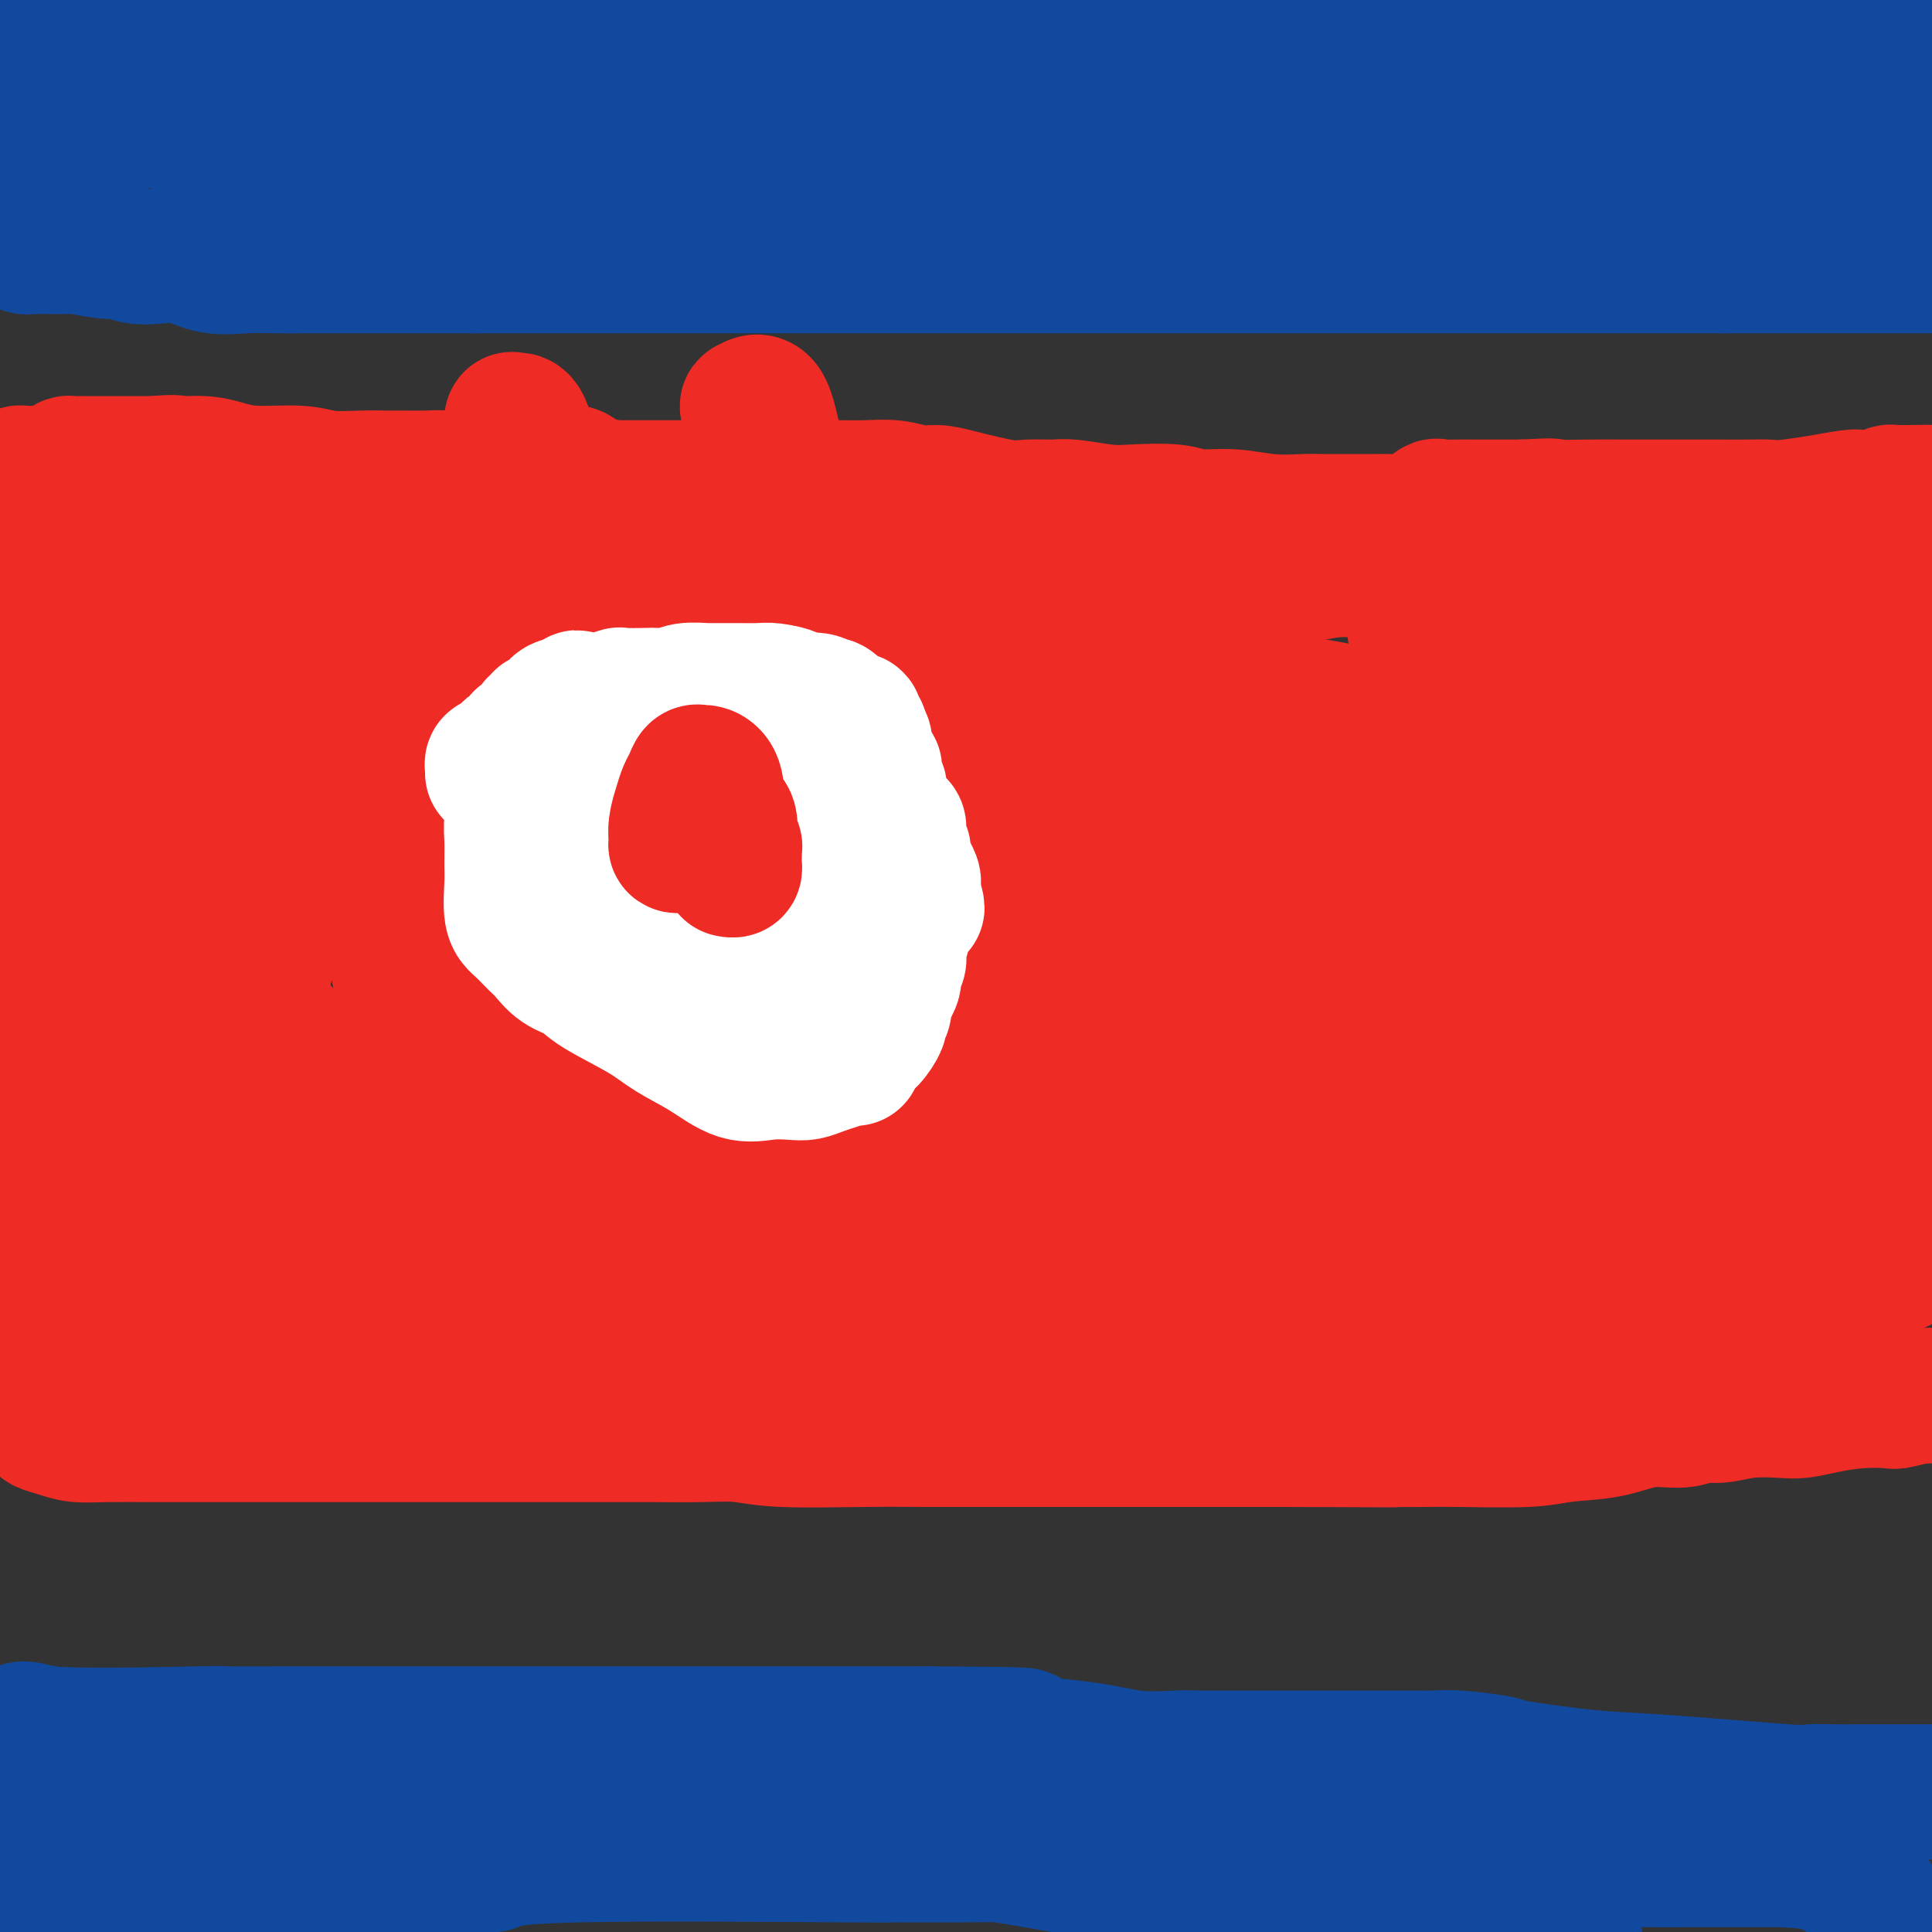 <svg viewBox='0 0 400 400' version='1.1' xmlns='http://www.w3.org/2000/svg' xmlns:xlink='http://www.w3.org/1999/xlink'><rect x="0" y="0" width="400" height="400" fill="#333333" stroke="none"/><g fill='none' stroke='#11499F' stroke-width='28' stroke-linecap='round' stroke-linejoin='round'><path d='M2,49c-0.087,0.415 -0.174,0.829 0,1c0.174,0.171 0.610,0.098 1,0c0.390,-0.098 0.736,-0.222 1,0c0.264,0.222 0.447,0.791 1,1c0.553,0.209 1.475,0.060 2,0c0.525,-0.060 0.654,-0.031 2,0c1.346,0.031 3.909,0.065 5,0c1.091,-0.065 0.710,-0.227 2,0c1.290,0.227 4.251,0.843 6,1c1.749,0.157 2.285,-0.147 3,0c0.715,0.147 1.607,0.743 3,1c1.393,0.257 3.287,0.174 5,0c1.713,-0.174 3.246,-0.439 5,0c1.754,0.439 3.728,1.582 6,2c2.272,0.418 4.840,0.112 7,0c2.160,-0.112 3.910,-0.030 6,0c2.090,0.030 4.519,0.008 7,0c2.481,-0.008 5.016,-0.002 7,0c1.984,0.002 3.419,0.001 7,0c3.581,-0.001 9.309,-0.000 13,0c3.691,0.000 5.346,0.000 7,0'/><path d='M98,55c10.017,0.000 8.060,0.000 9,0c0.940,-0.000 4.776,0.000 8,0c3.224,-0.000 5.835,0.000 9,0c3.165,-0.000 6.883,0.000 11,0c4.117,0.000 8.633,-0.000 13,0c4.367,0.000 8.585,0.000 12,0c3.415,0.000 6.026,-0.000 9,0c2.974,0.000 6.311,0.000 8,0c1.689,-0.000 1.729,-0.000 7,0c5.271,0.000 15.772,0.000 20,0c4.228,0.000 2.184,0.000 7,0c4.816,0.000 16.493,0.000 23,0c6.507,0.000 7.844,0.000 10,0c2.156,0.000 5.129,0.000 7,0c1.871,-0.000 2.638,-0.000 4,0c1.362,0.000 3.318,0.000 5,0c1.682,-0.000 3.088,-0.000 6,0c2.912,0.000 7.329,0.000 11,0c3.671,-0.000 6.595,-0.000 8,0c1.405,0.000 1.290,0.000 3,0c1.710,-0.000 5.246,-0.000 9,0c3.754,0.000 7.726,0.000 9,0c1.274,-0.000 -0.149,-0.000 1,0c1.149,0.000 4.869,0.000 7,0c2.131,-0.000 2.673,-0.000 4,0c1.327,0.000 3.440,0.000 6,0c2.560,-0.000 5.567,-0.000 8,0c2.433,0.000 4.291,0.000 6,0c1.709,-0.000 3.268,-0.000 5,0c1.732,0.000 3.638,0.000 6,0c2.362,0.000 5.181,0.000 8,0'/><path d='M357,55c41.762,0.000 16.667,0.000 10,0c-6.667,-0.000 5.095,0.000 14,0c8.905,-0.000 14.952,0.000 21,0'/><path d='M399,8c0.206,0.196 0.413,0.392 0,0c-0.413,-0.392 -1.444,-1.373 -2,-2c-0.556,-0.627 -0.635,-0.900 -1,-1c-0.365,-0.100 -1.015,-0.026 -1,0c0.015,0.026 0.695,0.004 0,0c-0.695,-0.004 -2.765,0.009 -4,0c-1.235,-0.009 -1.637,-0.042 -3,0c-1.363,0.042 -3.689,0.159 -6,0c-2.311,-0.159 -4.608,-0.592 -9,0c-4.392,0.592 -10.880,2.211 -15,3c-4.120,0.789 -5.874,0.748 -7,1c-1.126,0.252 -1.626,0.798 -2,1c-0.374,0.202 -0.622,0.061 -1,0c-0.378,-0.061 -0.884,-0.040 -1,0c-0.116,0.040 0.159,0.101 -1,0c-1.159,-0.101 -3.753,-0.364 -7,0c-3.247,0.364 -7.147,1.355 -10,2c-2.853,0.645 -4.659,0.944 -6,1c-1.341,0.056 -2.216,-0.131 -3,0c-0.784,0.131 -1.478,0.582 -2,1c-0.522,0.418 -0.871,0.805 -1,1c-0.129,0.195 -0.037,0.199 0,1c0.037,0.801 0.018,2.401 0,4'/><path d='M317,20c-0.556,2.050 -0.447,3.676 2,6c2.447,2.324 7.233,5.344 15,8c7.767,2.656 18.514,4.946 27,7c8.486,2.054 14.710,3.873 21,5c6.290,1.127 12.645,1.564 19,2'/><path d='M395,34c0.716,0.603 1.431,1.205 0,0c-1.431,-1.205 -5.010,-4.218 -7,-6c-1.990,-1.782 -2.393,-2.334 -3,-3c-0.607,-0.666 -1.420,-1.447 -2,-2c-0.580,-0.553 -0.929,-0.879 -1,-1c-0.071,-0.121 0.136,-0.036 0,0c-0.136,0.036 -0.615,0.024 -1,0c-0.385,-0.024 -0.677,-0.059 -1,0c-0.323,0.059 -0.679,0.211 -1,0c-0.321,-0.211 -0.607,-0.785 -1,-1c-0.393,-0.215 -0.893,-0.071 -1,0c-0.107,0.071 0.179,0.071 0,0c-0.179,-0.071 -0.821,-0.211 -2,0c-1.179,0.211 -2.894,0.775 -5,1c-2.106,0.225 -4.605,0.113 -7,0c-2.395,-0.113 -4.688,-0.226 -7,0c-2.312,0.226 -4.645,0.791 -7,1c-2.355,0.209 -4.734,0.064 -8,0c-3.266,-0.064 -7.421,-0.045 -11,0c-3.579,0.045 -6.583,0.117 -9,0c-2.417,-0.117 -4.248,-0.424 -6,0c-1.752,0.424 -3.426,1.578 -4,2c-0.574,0.422 -0.050,0.113 0,0c0.050,-0.113 -0.376,-0.030 -1,0c-0.624,0.030 -1.446,0.008 -4,0c-2.554,-0.008 -6.842,-0.002 -9,0c-2.158,0.002 -2.188,0.001 -4,0c-1.812,-0.001 -5.406,-0.000 -9,0'/><path d='M284,25c-15.820,0.627 -8.870,0.195 -8,0c0.870,-0.195 -4.339,-0.153 -8,0c-3.661,0.153 -5.773,0.416 -9,0c-3.227,-0.416 -7.569,-1.513 -11,-2c-3.431,-0.487 -5.952,-0.365 -12,-1c-6.048,-0.635 -15.623,-2.025 -22,-3c-6.377,-0.975 -9.555,-1.533 -14,-2c-4.445,-0.467 -10.157,-0.843 -15,-1c-4.843,-0.157 -8.816,-0.095 -13,0c-4.184,0.095 -8.577,0.221 -13,0c-4.423,-0.221 -8.874,-0.791 -12,-1c-3.126,-0.209 -4.926,-0.058 -8,0c-3.074,0.058 -7.422,0.022 -11,0c-3.578,-0.022 -6.388,-0.030 -10,0c-3.612,0.030 -8.028,0.099 -13,0c-4.972,-0.099 -10.499,-0.366 -16,0c-5.501,0.366 -10.975,1.364 -18,2c-7.025,0.636 -15.601,0.909 -21,1c-5.399,0.091 -7.620,-0.001 -10,0c-2.380,0.001 -4.918,0.094 -7,0c-2.082,-0.094 -3.707,-0.376 -6,0c-2.293,0.376 -5.254,1.410 -8,2c-2.746,0.590 -5.278,0.736 -8,1c-2.722,0.264 -5.635,0.647 -8,1c-2.365,0.353 -4.183,0.677 -6,1'/><path d='M13,26c-1.148,-0.030 -2.295,-0.060 0,0c2.295,0.060 8.033,0.211 11,0c2.967,-0.211 3.162,-0.784 4,-1c0.838,-0.216 2.320,-0.077 3,0c0.680,0.077 0.557,0.090 1,0c0.443,-0.090 1.452,-0.284 3,0c1.548,0.284 3.634,1.046 6,2c2.366,0.954 5.013,2.102 9,4c3.987,1.898 9.314,4.547 13,6c3.686,1.453 5.729,1.710 8,2c2.271,0.290 4.768,0.613 7,1c2.232,0.387 4.200,0.836 6,1c1.800,0.164 3.434,0.041 6,0c2.566,-0.041 6.065,-0.001 9,0c2.935,0.001 5.305,-0.038 8,0c2.695,0.038 5.713,0.154 8,0c2.287,-0.154 3.842,-0.577 6,-1c2.158,-0.423 4.920,-0.845 8,-1c3.080,-0.155 6.477,-0.042 10,0c3.523,0.042 7.170,0.014 12,0c4.830,-0.014 10.841,-0.012 19,0c8.159,0.012 18.464,0.036 25,0c6.536,-0.036 9.301,-0.131 16,-1c6.699,-0.869 17.332,-2.511 24,-3c6.668,-0.489 9.372,0.176 13,0c3.628,-0.176 8.179,-1.193 12,-2c3.821,-0.807 6.910,-1.403 10,-2'/><path d='M270,31c12.693,-1.488 6.925,-1.208 7,-1c0.075,0.208 5.994,0.343 10,0c4.006,-0.343 6.100,-1.164 10,-2c3.900,-0.836 9.607,-1.688 14,-2c4.393,-0.312 7.472,-0.084 10,0c2.528,0.084 4.506,0.022 7,0c2.494,-0.022 5.504,-0.006 8,0c2.496,0.006 4.480,0.002 7,0c2.520,-0.002 5.578,-0.000 8,0c2.422,0.000 4.208,-0.000 6,0c1.792,0.000 3.590,0.001 5,0c1.410,-0.001 2.431,-0.003 4,0c1.569,0.003 3.688,0.012 5,0c1.312,-0.012 1.819,-0.047 2,0c0.181,0.047 0.036,0.174 0,0c-0.036,-0.174 0.038,-0.650 0,-1c-0.038,-0.350 -0.189,-0.576 -3,-1c-2.811,-0.424 -8.281,-1.048 -14,-2c-5.719,-0.952 -11.687,-2.233 -19,-3c-7.313,-0.767 -15.971,-1.020 -23,-2c-7.029,-0.980 -12.427,-2.686 -19,-4c-6.573,-1.314 -14.320,-2.237 -20,-3c-5.680,-0.763 -9.293,-1.366 -14,-2c-4.707,-0.634 -10.508,-1.298 -14,-2c-3.492,-0.702 -4.673,-1.442 -7,-2c-2.327,-0.558 -5.799,-0.933 -9,-1c-3.201,-0.067 -6.131,0.174 -8,0c-1.869,-0.174 -2.677,-0.764 -4,-1c-1.323,-0.236 -3.162,-0.118 -5,0'/><path d='M214,2c-24.260,-3.745 -6.409,-1.109 -9,0c-2.591,1.109 -25.622,0.689 -37,0c-11.378,-0.689 -11.103,-1.649 -14,-2c-2.897,-0.351 -8.967,-0.094 -15,0c-6.033,0.094 -12.031,0.025 -15,0c-2.969,-0.025 -2.910,-0.007 -4,0c-1.090,0.007 -3.331,0.002 -5,0c-1.669,-0.002 -2.767,-0.000 -4,0c-1.233,0.000 -2.603,0.000 -4,0c-1.397,-0.000 -2.822,-0.000 -4,0c-1.178,0.000 -2.111,0.000 -4,0c-1.889,-0.000 -4.735,-0.000 -6,0c-1.265,0.000 -0.949,0.000 -2,0c-1.051,-0.000 -3.469,-0.000 -5,0c-1.531,0.000 -2.176,0.000 -3,0c-0.824,-0.000 -1.828,-0.000 -2,0c-0.172,0.000 0.486,0.000 -1,0c-1.486,-0.000 -5.118,-0.000 -7,0c-1.882,0.000 -2.013,0.000 -3,0c-0.987,-0.000 -2.828,-0.000 -4,0c-1.172,0.000 -1.673,0.000 -2,0c-0.327,-0.000 -0.480,-0.000 -1,0c-0.520,0.000 -1.407,0.000 -2,0c-0.593,-0.000 -0.892,-0.001 -2,0c-1.108,0.001 -3.026,0.003 -5,0c-1.974,-0.003 -4.004,-0.012 -6,0c-1.996,0.012 -3.958,0.044 -6,0c-2.042,-0.044 -4.165,-0.166 -6,0c-1.835,0.166 -3.381,0.619 -6,1c-2.619,0.381 -6.309,0.691 -10,1'/><path d='M20,2c-31.162,0.166 -12.068,0.580 -6,1c6.068,0.420 -0.889,0.844 -4,1c-3.111,0.156 -2.376,0.042 -3,0c-0.624,-0.042 -2.607,-0.012 -4,0c-1.393,0.012 -2.197,0.006 -3,0'/><path d='M17,11c-2.123,-0.226 -4.246,-0.453 0,0c4.246,0.453 14.861,1.585 24,2c9.139,0.415 16.801,0.111 25,0c8.199,-0.111 16.933,-0.030 25,0c8.067,0.030 15.465,0.008 20,0c4.535,-0.008 6.206,-0.002 19,0c12.794,0.002 36.712,0.001 57,0c20.288,-0.001 36.947,0.000 50,0c13.053,-0.000 22.501,-0.001 30,0c7.499,0.001 13.049,0.003 18,0c4.951,-0.003 9.302,-0.012 12,0c2.698,0.012 3.741,0.043 6,0c2.259,-0.043 5.732,-0.161 7,0c1.268,0.161 0.329,0.600 0,1c-0.329,0.400 -0.049,0.759 0,1c0.049,0.241 -0.134,0.363 -1,1c-0.866,0.637 -2.414,1.787 -4,3c-1.586,1.213 -3.209,2.488 -4,3c-0.791,0.512 -0.748,0.261 -1,1c-0.252,0.739 -0.799,2.468 -1,3c-0.201,0.532 -0.058,-0.134 0,0c0.058,0.134 0.029,1.067 0,2'/><path d='M299,28c-1.146,2.713 1.488,1.994 3,2c1.512,0.006 1.901,0.737 3,1c1.099,0.263 2.906,0.056 4,0c1.094,-0.056 1.473,0.037 2,0c0.527,-0.037 1.202,-0.206 2,0c0.798,0.206 1.719,0.787 2,1c0.281,0.213 -0.078,0.057 0,0c0.078,-0.057 0.591,-0.015 1,0c0.409,0.015 0.712,0.004 1,0c0.288,-0.004 0.562,-0.001 1,0c0.438,0.001 1.041,0.000 1,0c-0.041,-0.000 -0.726,-0.000 -1,0c-0.274,0.000 -0.137,0.000 0,0'/></g>
<g fill='none' stroke='#EE2B24' stroke-width='28' stroke-linecap='round' stroke-linejoin='round'><path d='M4,99c-0.045,-0.422 -0.090,-0.844 0,-1c0.090,-0.156 0.314,-0.044 1,0c0.686,0.044 1.833,0.022 3,0c1.167,-0.022 2.353,-0.044 3,0c0.647,0.044 0.756,0.155 1,0c0.244,-0.155 0.625,-0.578 1,-1c0.375,-0.422 0.745,-0.845 1,-1c0.255,-0.155 0.396,-0.041 1,0c0.604,0.041 1.673,0.011 2,0c0.327,-0.011 -0.088,-0.003 0,0c0.088,0.003 0.678,0.001 1,0c0.322,-0.001 0.375,-0.000 1,0c0.625,0.000 1.822,0.000 3,0c1.178,-0.000 2.337,-0.000 4,0c1.663,0.000 3.832,0.000 6,0'/><path d='M32,96c5.225,-0.453 4.287,-0.084 5,0c0.713,0.084 3.076,-0.117 5,0c1.924,0.117 3.410,0.553 5,1c1.590,0.447 3.285,0.904 6,1c2.715,0.096 6.448,-0.171 9,0c2.552,0.171 3.921,0.778 6,1c2.079,0.222 4.868,0.059 7,0c2.132,-0.059 3.609,-0.013 5,0c1.391,0.013 2.698,-0.007 4,0c1.302,0.007 2.600,0.040 4,0c1.400,-0.040 2.904,-0.154 4,0c1.096,0.154 1.784,0.577 3,1c1.216,0.423 2.958,0.845 4,1c1.042,0.155 1.383,0.041 3,0c1.617,-0.041 4.509,-0.011 6,0c1.491,0.011 1.581,0.003 3,0c1.419,-0.003 4.166,-0.001 6,0c1.834,0.001 2.755,0.000 4,0c1.245,-0.000 2.814,-0.000 4,0c1.186,0.000 1.988,0.000 3,0c1.012,-0.000 2.234,-0.000 3,0c0.766,0.000 1.077,0.000 2,0c0.923,-0.000 2.460,-0.000 4,0c1.540,0.000 3.085,0.000 4,0c0.915,-0.000 1.199,-0.000 2,0c0.801,0.000 2.118,0.000 3,0c0.882,-0.000 1.330,-0.000 3,0c1.670,0.000 4.561,0.000 6,0c1.439,-0.000 1.426,-0.000 2,0c0.574,0.000 1.735,0.000 3,0c1.265,-0.000 2.632,-0.000 4,0'/><path d='M164,101c21.044,0.773 7.653,0.206 3,0c-4.653,-0.206 -0.570,-0.051 2,0c2.570,0.051 3.625,-0.001 5,0c1.375,0.001 3.069,0.055 5,0c1.931,-0.055 4.099,-0.217 6,0c1.901,0.217 3.536,0.815 5,1c1.464,0.185 2.759,-0.041 4,0c1.241,0.041 2.429,0.350 5,1c2.571,0.650 6.525,1.642 9,2c2.475,0.358 3.470,0.082 5,0c1.530,-0.082 3.596,0.029 5,0c1.404,-0.029 2.148,-0.200 4,0c1.852,0.200 4.814,0.771 7,1c2.186,0.229 3.597,0.118 6,0c2.403,-0.118 5.799,-0.242 8,0c2.201,0.242 3.207,0.849 5,1c1.793,0.151 4.371,-0.156 7,0c2.629,0.156 5.307,0.774 8,1c2.693,0.226 5.401,0.060 7,0c1.599,-0.060 2.089,-0.016 4,0c1.911,0.016 5.242,0.002 7,0c1.758,-0.002 1.942,0.006 3,0c1.058,-0.006 2.989,-0.026 4,0c1.011,0.026 1.102,0.098 2,0c0.898,-0.098 2.602,-0.366 4,-1c1.398,-0.634 2.491,-1.634 3,-2c0.509,-0.366 0.435,-0.098 1,0c0.565,0.098 1.770,0.026 3,0c1.230,-0.026 2.485,-0.007 4,0c1.515,0.007 3.290,0.002 5,0c1.710,-0.002 3.355,-0.001 5,0'/><path d='M315,105c9.009,-0.464 5.533,-0.124 6,0c0.467,0.124 4.877,0.033 8,0c3.123,-0.033 4.957,-0.009 7,0c2.043,0.009 4.294,0.002 7,0c2.706,-0.002 5.867,0.001 8,0c2.133,-0.001 3.237,-0.004 5,0c1.763,0.004 4.186,0.016 6,0c1.814,-0.016 3.019,-0.061 4,0c0.981,0.061 1.740,0.227 4,0c2.260,-0.227 6.023,-0.846 7,-1c0.977,-0.154 -0.833,0.156 0,0c0.833,-0.156 4.307,-0.778 6,-1c1.693,-0.222 1.605,-0.046 2,0c0.395,0.046 1.272,-0.040 2,0c0.728,0.040 1.308,0.207 2,0c0.692,-0.207 1.496,-0.788 2,-1c0.504,-0.212 0.710,-0.057 1,0c0.290,0.057 0.665,0.015 1,0c0.335,-0.015 0.629,-0.004 1,0c0.371,0.004 0.820,0.001 1,0c0.180,-0.001 0.090,-0.001 0,0'/><path d='M395,102c12.473,-0.271 3.656,0.551 0,2c-3.656,1.449 -2.150,3.525 -2,5c0.150,1.475 -1.055,2.347 -2,4c-0.945,1.653 -1.630,4.086 -2,5c-0.370,0.914 -0.425,0.310 -1,2c-0.575,1.690 -1.671,5.675 -2,7c-0.329,1.325 0.108,-0.009 0,1c-0.108,1.009 -0.761,4.363 -1,6c-0.239,1.637 -0.064,1.559 0,2c0.064,0.441 0.017,1.401 0,2c-0.017,0.599 -0.005,0.838 0,1c0.005,0.162 0.001,0.249 0,1c-0.001,0.751 -0.000,2.168 0,3c0.000,0.832 0.000,1.080 0,2c-0.000,0.920 -0.001,2.513 0,4c0.001,1.487 0.004,2.869 0,4c-0.004,1.131 -0.016,2.012 0,3c0.016,0.988 0.060,2.082 0,3c-0.060,0.918 -0.223,1.660 0,3c0.223,1.340 0.833,3.278 1,4c0.167,0.722 -0.110,0.228 0,1c0.110,0.772 0.608,2.810 1,4c0.392,1.190 0.678,1.531 1,2c0.322,0.469 0.678,1.067 1,2c0.322,0.933 0.608,2.200 1,3c0.392,0.800 0.888,1.132 1,2c0.112,0.868 -0.162,2.272 0,3c0.162,0.728 0.761,0.779 1,1c0.239,0.221 0.120,0.610 0,1'/><path d='M392,185c1.040,3.949 0.139,2.323 0,2c-0.139,-0.323 0.484,0.658 1,1c0.516,0.342 0.925,0.044 1,1c0.075,0.956 -0.182,3.166 0,4c0.182,0.834 0.804,0.293 1,1c0.196,0.707 -0.035,2.662 0,4c0.035,1.338 0.334,2.060 1,3c0.666,0.940 1.698,2.097 2,3c0.302,0.903 -0.125,1.551 0,2c0.125,0.449 0.803,0.698 1,1c0.197,0.302 -0.087,0.658 0,1c0.087,0.342 0.543,0.671 1,1'/><path d='M399,241c0.001,-0.213 0.001,-0.425 0,0c-0.001,0.425 -0.004,1.488 0,2c0.004,0.512 0.013,0.472 0,1c-0.013,0.528 -0.050,1.623 0,2c0.050,0.377 0.185,0.037 0,0c-0.185,-0.037 -0.690,0.229 -1,1c-0.310,0.771 -0.426,2.048 -1,3c-0.574,0.952 -1.608,1.578 -2,2c-0.392,0.422 -0.143,0.639 0,1c0.143,0.361 0.178,0.867 0,2c-0.178,1.133 -0.571,2.892 -1,4c-0.429,1.108 -0.895,1.565 -1,2c-0.105,0.435 0.149,0.849 0,1c-0.149,0.151 -0.702,0.041 -1,0c-0.298,-0.041 -0.342,-0.012 -1,0c-0.658,0.012 -1.930,0.006 -3,0c-1.070,-0.006 -1.936,-0.012 -3,0c-1.064,0.012 -2.325,0.042 -3,0c-0.675,-0.042 -0.764,-0.155 -1,0c-0.236,0.155 -0.618,0.577 -1,1'/><path d='M380,263c-2.167,0.167 -1.083,0.083 0,0'/><path d='M378,263c-0.354,0.055 -0.708,0.110 -1,0c-0.292,-0.110 -0.524,-0.383 -2,0c-1.476,0.383 -4.198,1.424 -6,2c-1.802,0.576 -2.685,0.688 -4,1c-1.315,0.312 -3.063,0.823 -4,1c-0.937,0.177 -1.062,0.018 -1,0c0.062,-0.018 0.310,0.104 0,0c-0.310,-0.104 -1.178,-0.435 -3,0c-1.822,0.435 -4.599,1.637 -6,2c-1.401,0.363 -1.426,-0.113 -2,0c-0.574,0.113 -1.698,0.815 -3,1c-1.302,0.185 -2.782,-0.147 -4,0c-1.218,0.147 -2.175,0.771 -3,1c-0.825,0.229 -1.519,0.061 -2,0c-0.481,-0.061 -0.750,-0.016 -1,0c-0.250,0.016 -0.481,0.004 -1,0c-0.519,-0.004 -1.326,-0.001 -2,0c-0.674,0.001 -1.215,0.000 -2,0c-0.785,-0.000 -1.816,-0.000 -3,0c-1.184,0.000 -2.523,0.000 -4,0c-1.477,-0.000 -3.093,-0.000 -5,0c-1.907,0.000 -4.104,0.000 -6,0c-1.896,-0.000 -3.490,-0.000 -5,0c-1.510,0.000 -2.935,0.000 -4,0c-1.065,-0.000 -1.770,-0.000 -2,0c-0.230,0.000 0.015,0.000 0,0c-0.015,-0.000 -0.290,-0.000 -1,0c-0.710,0.000 -1.855,0.000 -3,0'/><path d='M298,271c-6.930,0.001 -3.755,0.004 -4,0c-0.245,-0.004 -3.911,-0.015 -6,0c-2.089,0.015 -2.600,0.057 -3,0c-0.400,-0.057 -0.688,-0.211 -1,0c-0.312,0.211 -0.650,0.789 -1,1c-0.350,0.211 -0.714,0.057 -1,0c-0.286,-0.057 -0.495,-0.015 -1,0c-0.505,0.015 -1.306,0.004 -3,0c-1.694,-0.004 -4.282,-0.001 -7,0c-2.718,0.001 -5.564,0.000 -8,0c-2.436,-0.000 -4.460,-0.000 -6,0c-1.540,0.000 -2.597,0.000 -4,0c-1.403,-0.000 -3.153,-0.001 -5,0c-1.847,0.001 -3.792,0.002 -6,0c-2.208,-0.002 -4.681,-0.008 -7,0c-2.319,0.008 -4.486,0.031 -7,0c-2.514,-0.031 -5.376,-0.116 -8,0c-2.624,0.116 -5.008,0.434 -7,0c-1.992,-0.434 -3.590,-1.619 -5,-2c-1.410,-0.381 -2.632,0.043 -4,0c-1.368,-0.043 -2.882,-0.551 -5,-1c-2.118,-0.449 -4.841,-0.839 -7,-1c-2.159,-0.161 -3.754,-0.095 -6,0c-2.246,0.095 -5.143,0.218 -9,0c-3.857,-0.218 -8.673,-0.777 -12,-1c-3.327,-0.223 -5.163,-0.112 -7,0'/><path d='M158,267c-9.515,-0.713 -5.803,0.005 -6,0c-0.197,-0.005 -4.304,-0.733 -7,-1c-2.696,-0.267 -3.981,-0.071 -5,0c-1.019,0.071 -1.774,0.019 -3,0c-1.226,-0.019 -2.924,-0.005 -4,0c-1.076,0.005 -1.529,0.001 -2,0c-0.471,-0.001 -0.961,-0.000 -3,0c-2.039,0.000 -5.627,0.000 -7,0c-1.373,-0.000 -0.532,-0.000 -1,0c-0.468,0.000 -2.247,0.000 -4,0c-1.753,-0.000 -3.480,-0.000 -5,0c-1.520,0.000 -2.833,0.001 -4,0c-1.167,-0.001 -2.189,-0.004 -3,0c-0.811,0.004 -1.411,0.015 -2,0c-0.589,-0.015 -1.168,-0.056 -2,0c-0.832,0.056 -1.919,0.208 -3,0c-1.081,-0.208 -2.156,-0.778 -3,-1c-0.844,-0.222 -1.455,-0.098 -3,0c-1.545,0.098 -4.022,0.170 -6,0c-1.978,-0.170 -3.456,-0.581 -5,-1c-1.544,-0.419 -3.153,-0.844 -4,-1c-0.847,-0.156 -0.931,-0.042 -1,0c-0.069,0.042 -0.124,0.011 -1,0c-0.876,-0.011 -2.572,-0.003 -4,0c-1.428,0.003 -2.588,0.001 -4,0c-1.412,-0.001 -3.077,-0.000 -5,0c-1.923,0.000 -4.104,0.000 -6,0c-1.896,-0.000 -3.508,-0.000 -5,0c-1.492,0.000 -2.863,0.000 -4,0c-1.137,-0.000 -2.039,-0.000 -3,0c-0.961,0.000 -1.980,0.000 -3,0'/><path d='M40,263c-18.811,-0.558 -6.840,0.047 -3,0c3.840,-0.047 -0.453,-0.745 -2,-1c-1.547,-0.255 -0.348,-0.068 -1,0c-0.652,0.068 -3.156,0.018 -5,0c-1.844,-0.018 -3.029,-0.005 -4,0c-0.971,0.005 -1.728,0.001 -3,0c-1.272,-0.001 -3.061,-0.000 -4,0c-0.939,0.000 -1.029,0.000 -1,0c0.029,-0.000 0.178,-0.000 0,0c-0.178,0.000 -0.683,0.000 -1,0c-0.317,-0.000 -0.444,-0.000 -1,0c-0.556,0.000 -1.539,0.000 -2,0c-0.461,-0.000 -0.400,-0.000 -1,0c-0.600,0.000 -1.863,0.000 -3,0c-1.137,-0.000 -2.150,-0.000 -3,0c-0.850,0.000 -1.538,0.000 -2,0c-0.462,-0.000 -0.697,-0.000 -1,0c-0.303,0.000 -0.672,0.000 -1,0c-0.328,-0.000 -0.614,-0.000 -1,0c-0.386,0.000 -0.873,0.000 -1,0c-0.127,-0.000 0.107,-0.000 0,0c-0.107,0.000 -0.553,0.000 -1,0'/><path d='M0,270c-0.083,-0.223 -0.166,-0.445 0,0c0.166,0.445 0.580,1.558 1,2c0.420,0.442 0.845,0.214 1,0c0.155,-0.214 0.042,-0.413 0,0c-0.042,0.413 -0.011,1.438 0,2c0.011,0.562 0.003,0.661 0,1c-0.003,0.339 -0.000,0.917 0,1c0.000,0.083 -0.001,-0.327 0,0c0.001,0.327 0.004,1.393 0,2c-0.004,0.607 -0.016,0.754 0,1c0.016,0.246 0.061,0.591 0,1c-0.061,0.409 -0.226,0.883 0,1c0.226,0.117 0.845,-0.123 1,0c0.155,0.123 -0.155,0.610 0,1c0.155,0.390 0.774,0.682 1,1c0.226,0.318 0.061,0.663 0,1c-0.061,0.337 -0.016,0.668 0,1c0.016,0.332 0.004,0.666 0,1c-0.004,0.334 -0.001,0.667 0,1c0.001,0.333 0.000,0.667 0,1c-0.000,0.333 -0.000,0.667 0,1'/><path d='M4,289c0.605,3.073 0.118,1.257 0,1c-0.118,-0.257 0.134,1.045 1,2c0.866,0.955 2.348,1.562 3,2c0.652,0.438 0.476,0.706 1,1c0.524,0.294 1.748,0.615 3,1c1.252,0.385 2.530,0.835 4,1c1.470,0.165 3.130,0.044 6,0c2.870,-0.044 6.951,-0.012 9,0c2.049,0.012 2.068,0.003 4,0c1.932,-0.003 5.778,-0.001 9,0c3.222,0.001 5.819,0.000 8,0c2.181,-0.000 3.944,-0.000 7,0c3.056,0.000 7.404,0.000 11,0c3.596,-0.000 6.441,0.000 10,0c3.559,-0.000 7.833,-0.000 12,0c4.167,0.000 8.226,0.000 12,0c3.774,-0.000 7.263,-0.001 11,0c3.737,0.001 7.721,0.004 11,0c3.279,-0.004 5.853,-0.015 9,0c3.147,0.015 6.867,0.057 10,0c3.133,-0.057 5.680,-0.211 8,0c2.320,0.211 4.414,0.789 9,1c4.586,0.211 11.664,0.057 17,0c5.336,-0.057 8.928,-0.015 13,0c4.072,0.015 8.622,0.004 13,0c4.378,-0.004 8.585,-0.001 13,0c4.415,0.001 9.039,0.000 13,0c3.961,-0.000 7.259,-0.000 11,0c3.741,0.000 7.926,0.000 12,0c4.074,-0.000 8.037,-0.000 12,0'/><path d='M266,298c40.176,0.155 15.617,0.042 9,0c-6.617,-0.042 4.708,-0.015 11,0c6.292,0.015 7.552,0.016 9,0c1.448,-0.016 3.084,-0.051 7,0c3.916,0.051 10.112,0.186 14,0c3.888,-0.186 5.467,-0.695 8,-1c2.533,-0.305 6.020,-0.406 9,-1c2.980,-0.594 5.452,-1.679 8,-2c2.548,-0.321 5.172,0.124 7,0c1.828,-0.124 2.862,-0.817 4,-1c1.138,-0.183 2.381,0.144 4,0c1.619,-0.144 3.613,-0.760 6,-1c2.387,-0.240 5.165,-0.103 7,0c1.835,0.103 2.726,0.172 4,0c1.274,-0.172 2.930,-0.586 5,-1c2.070,-0.414 4.555,-0.829 7,-1c2.445,-0.171 4.851,-0.097 6,0c1.149,0.097 1.040,0.219 2,0c0.960,-0.219 2.989,-0.777 5,-1c2.011,-0.223 4.006,-0.112 6,0'/><path d='M397,289c1.863,-0.000 3.727,-0.000 0,0c-3.727,0.000 -13.043,0.000 -24,0c-10.957,-0.000 -23.554,-0.000 -32,0c-8.446,0.000 -12.739,0.000 -17,0c-4.261,-0.000 -8.489,-0.000 -12,0c-3.511,0.000 -6.306,0.001 -9,0c-2.694,-0.001 -5.287,-0.002 -8,0c-2.713,0.002 -5.546,0.008 -9,0c-3.454,-0.008 -7.530,-0.029 -12,0c-4.470,0.029 -9.335,0.107 -13,0c-3.665,-0.107 -6.129,-0.400 -9,-1c-2.871,-0.600 -6.150,-1.508 -9,-2c-2.850,-0.492 -5.270,-0.569 -9,-1c-3.730,-0.431 -8.771,-1.215 -12,-2c-3.229,-0.785 -4.646,-1.572 -9,-2c-4.354,-0.428 -11.645,-0.497 -16,-1c-4.355,-0.503 -5.774,-1.440 -8,-2c-2.226,-0.560 -5.260,-0.742 -8,-1c-2.740,-0.258 -5.187,-0.591 -8,-1c-2.813,-0.409 -5.992,-0.894 -9,-1c-3.008,-0.106 -5.845,0.169 -8,0c-2.155,-0.169 -3.627,-0.780 -5,-1c-1.373,-0.220 -2.648,-0.049 -4,0c-1.352,0.049 -2.781,-0.025 -4,0c-1.219,0.025 -2.229,0.151 -4,0c-1.771,-0.151 -4.304,-0.577 -6,-1c-1.696,-0.423 -2.556,-0.844 -5,-1c-2.444,-0.156 -6.473,-0.047 -8,0c-1.527,0.047 -0.554,0.033 -2,0c-1.446,-0.033 -5.312,-0.086 -7,0c-1.688,0.086 -1.196,0.310 -2,0c-0.804,-0.310 -2.902,-1.155 -5,-2'/><path d='M104,270c-25.032,-2.895 -9.112,-0.632 -4,0c5.112,0.632 -0.586,-0.367 -4,-1c-3.414,-0.633 -4.546,-0.901 -6,-1c-1.454,-0.099 -3.231,-0.030 -5,0c-1.769,0.030 -3.528,0.022 -5,0c-1.472,-0.022 -2.655,-0.059 -4,0c-1.345,0.059 -2.852,0.212 -5,0c-2.148,-0.212 -4.939,-0.789 -6,-1c-1.061,-0.211 -0.393,-0.057 -1,0c-0.607,0.057 -2.488,0.015 -4,0c-1.512,-0.015 -2.655,-0.004 -4,0c-1.345,0.004 -2.891,0.001 -4,0c-1.109,-0.001 -1.781,-0.000 -3,0c-1.219,0.000 -2.987,0.000 -4,0c-1.013,-0.000 -1.273,-0.000 -2,0c-0.727,0.000 -1.923,0.000 -3,0c-1.077,-0.000 -2.036,0.000 -3,0c-0.964,-0.000 -1.934,-0.000 -2,0c-0.066,0.000 0.772,0.000 0,0c-0.772,-0.000 -3.153,-0.001 -4,0c-0.847,0.001 -0.161,0.003 -1,0c-0.839,-0.003 -3.204,-0.011 -4,0c-0.796,0.011 -0.022,0.041 0,0c0.022,-0.041 -0.708,-0.155 -1,0c-0.292,0.155 -0.146,0.577 0,1'/><path d='M25,268c-12.014,0.151 -2.548,1.527 1,2c3.548,0.473 1.180,0.043 2,2c0.820,1.957 4.830,6.300 8,9c3.170,2.700 5.500,3.757 9,5c3.500,1.243 8.169,2.674 14,4c5.831,1.326 12.824,2.549 18,3c5.176,0.451 8.537,0.132 11,0c2.463,-0.132 4.030,-0.076 5,0c0.970,0.076 1.343,0.173 2,0c0.657,-0.173 1.600,-0.614 2,-1c0.400,-0.386 0.259,-0.715 1,-1c0.741,-0.285 2.365,-0.525 4,-1c1.635,-0.475 3.282,-1.185 5,-2c1.718,-0.815 3.508,-1.735 4,-2c0.492,-0.265 -0.313,0.125 0,0c0.313,-0.125 1.745,-0.766 2,-1c0.255,-0.234 -0.666,-0.063 -1,0c-0.334,0.063 -0.080,0.017 -1,0c-0.920,-0.017 -3.014,-0.005 -5,0c-1.986,0.005 -3.865,0.002 -6,0c-2.135,-0.002 -4.525,-0.003 -10,0c-5.475,0.003 -14.036,0.009 -20,0c-5.964,-0.009 -9.330,-0.033 -13,0c-3.670,0.033 -7.644,0.122 -11,0c-3.356,-0.122 -6.096,-0.455 -8,-1c-1.904,-0.545 -2.974,-1.300 -4,-2c-1.026,-0.700 -2.007,-1.343 -3,-2c-0.993,-0.657 -1.996,-1.329 -3,-2'/><path d='M28,278c-3.173,-1.504 -2.107,-1.764 -2,-2c0.107,-0.236 -0.746,-0.448 -1,-1c-0.254,-0.552 0.090,-1.443 0,-2c-0.090,-0.557 -0.613,-0.781 -1,-1c-0.387,-0.219 -0.639,-0.433 -1,-1c-0.361,-0.567 -0.831,-1.488 -1,-2c-0.169,-0.512 -0.035,-0.616 0,-1c0.035,-0.384 -0.028,-1.049 0,-2c0.028,-0.951 0.148,-2.189 0,-3c-0.148,-0.811 -0.564,-1.195 -1,-2c-0.436,-0.805 -0.891,-2.032 -1,-3c-0.109,-0.968 0.128,-1.678 0,-4c-0.128,-2.322 -0.621,-6.257 -1,-8c-0.379,-1.743 -0.644,-1.294 -1,-2c-0.356,-0.706 -0.802,-2.567 -1,-4c-0.198,-1.433 -0.148,-2.439 0,-4c0.148,-1.561 0.394,-3.679 0,-6c-0.394,-2.321 -1.429,-4.845 -2,-7c-0.571,-2.155 -0.679,-3.941 -1,-6c-0.321,-2.059 -0.857,-4.392 -1,-6c-0.143,-1.608 0.105,-2.493 0,-4c-0.105,-1.507 -0.564,-3.638 -1,-5c-0.436,-1.362 -0.849,-1.957 -1,-3c-0.151,-1.043 -0.041,-2.536 0,-4c0.041,-1.464 0.012,-2.901 0,-4c-0.012,-1.099 -0.006,-1.861 0,-3c0.006,-1.139 0.012,-2.656 0,-4c-0.012,-1.344 -0.042,-2.516 0,-4c0.042,-1.484 0.155,-3.281 0,-5c-0.155,-1.719 -0.577,-3.359 -1,-5'/><path d='M10,170c-1.790,-14.123 -1.264,-5.430 -1,-3c0.264,2.430 0.267,-1.403 0,-4c-0.267,-2.597 -0.804,-3.959 -1,-5c-0.196,-1.041 -0.053,-1.763 0,-3c0.053,-1.237 0.014,-2.991 0,-4c-0.014,-1.009 -0.004,-1.273 0,-2c0.004,-0.727 0.001,-1.918 0,-3c-0.001,-1.082 -0.000,-2.057 0,-4c0.000,-1.943 0.000,-4.854 0,-6c-0.000,-1.146 -0.000,-0.527 0,-1c0.000,-0.473 0.000,-2.038 0,-4c-0.000,-1.962 -0.000,-4.321 0,-6c0.000,-1.679 0.000,-2.679 0,-4c-0.000,-1.321 -0.000,-2.963 0,-4c0.000,-1.037 0.000,-1.471 0,-3c-0.000,-1.529 -0.002,-4.155 0,-5c0.002,-0.845 0.006,0.090 0,0c-0.006,-0.090 -0.022,-1.203 0,-1c0.022,0.203 0.083,1.724 0,5c-0.083,3.276 -0.309,8.307 -1,15c-0.691,6.693 -1.845,15.048 -3,23c-1.155,7.952 -2.309,15.501 -3,23c-0.691,7.499 -0.917,14.948 -1,19c-0.083,4.052 -0.022,4.706 0,6c0.022,1.294 0.006,3.227 0,5c-0.006,1.773 -0.003,3.387 0,5'/><path d='M0,209c-1.226,16.263 -0.290,6.920 0,4c0.290,-2.920 -0.066,0.583 0,3c0.066,2.417 0.554,3.748 1,5c0.446,1.252 0.852,2.425 1,3c0.148,0.575 0.040,0.553 0,1c-0.040,0.447 -0.011,1.362 0,2c0.011,0.638 0.004,1.000 0,1c-0.004,0.000 -0.005,-0.361 0,0c0.005,0.361 0.015,1.445 0,2c-0.015,0.555 -0.057,0.580 0,1c0.057,0.420 0.211,1.234 0,2c-0.211,0.766 -0.788,1.483 -1,2c-0.212,0.517 -0.058,0.833 0,2c0.058,1.167 0.022,3.185 0,4c-0.022,0.815 -0.030,0.428 0,1c0.030,0.572 0.098,2.104 0,3c-0.098,0.896 -0.363,1.155 0,2c0.363,0.845 1.354,2.276 2,3c0.646,0.724 0.946,0.740 1,1c0.054,0.260 -0.139,0.762 0,1c0.139,0.238 0.611,0.211 1,0c0.389,-0.211 0.694,-0.605 1,-1'/><path d='M6,251c0.940,0.989 0.790,0.462 1,0c0.210,-0.462 0.779,-0.858 1,-1c0.221,-0.142 0.094,-0.030 0,0c-0.094,0.030 -0.155,-0.021 0,0c0.155,0.021 0.527,0.113 1,0c0.473,-0.113 1.049,-0.430 2,0c0.951,0.430 2.279,1.607 4,3c1.721,1.393 3.836,3.004 8,5c4.164,1.996 10.378,4.379 15,6c4.622,1.621 7.650,2.481 10,3c2.350,0.519 4.020,0.697 6,1c1.980,0.303 4.270,0.733 7,0c2.730,-0.733 5.899,-2.627 10,-4c4.101,-1.373 9.135,-2.224 13,-3c3.865,-0.776 6.560,-1.476 10,-2c3.440,-0.524 7.626,-0.873 11,-1c3.374,-0.127 5.936,-0.034 9,0c3.064,0.034 6.630,0.009 12,0c5.370,-0.009 12.546,-0.002 19,0c6.454,0.002 12.187,0.001 23,0c10.813,-0.001 26.705,0.000 38,0c11.295,-0.000 17.993,-0.001 25,0c7.007,0.001 14.322,0.004 22,0c7.678,-0.004 15.717,-0.015 24,0c8.283,0.015 16.808,0.056 28,0c11.192,-0.056 25.052,-0.207 37,0c11.948,0.207 21.985,0.774 32,1c10.015,0.226 20.007,0.113 30,0'/><path d='M392,245c2.585,0.440 5.171,0.881 0,0c-5.171,-0.881 -18.098,-3.083 -24,-4c-5.902,-0.917 -4.780,-0.547 -9,-1c-4.220,-0.453 -13.781,-1.727 -22,-3c-8.219,-1.273 -15.095,-2.545 -21,-3c-5.905,-0.455 -10.837,-0.093 -19,-1c-8.163,-0.907 -19.556,-3.084 -27,-4c-7.444,-0.916 -10.937,-0.571 -16,-1c-5.063,-0.429 -11.695,-1.632 -17,-2c-5.305,-0.368 -9.284,0.097 -13,0c-3.716,-0.097 -7.169,-0.758 -11,-1c-3.831,-0.242 -8.040,-0.065 -11,0c-2.960,0.065 -4.670,0.017 -10,0c-5.330,-0.017 -14.278,-0.005 -19,0c-4.722,0.005 -5.217,0.001 -8,0c-2.783,-0.001 -7.855,-0.000 -13,0c-5.145,0.000 -10.364,0.000 -17,0c-6.636,-0.000 -14.687,0.000 -20,0c-5.313,-0.000 -7.886,-0.001 -10,0c-2.114,0.001 -3.768,0.003 -5,0c-1.232,-0.003 -2.042,-0.012 -3,0c-0.958,0.012 -2.063,0.045 -3,0c-0.937,-0.045 -1.707,-0.170 -3,0c-1.293,0.170 -3.110,0.633 -4,1c-0.890,0.367 -0.854,0.637 -2,1c-1.146,0.363 -3.473,0.818 -5,1c-1.527,0.182 -2.255,0.090 -3,0c-0.745,-0.090 -1.508,-0.178 -2,0c-0.492,0.178 -0.712,0.622 -2,1c-1.288,0.378 -3.644,0.689 -6,1'/><path d='M67,230c-4.939,0.745 -5.287,0.109 -7,0c-1.713,-0.109 -4.791,0.310 -8,1c-3.209,0.690 -6.548,1.653 -8,2c-1.452,0.347 -1.015,0.079 -1,0c0.015,-0.079 -0.391,0.030 -1,0c-0.609,-0.030 -1.419,-0.200 -2,0c-0.581,0.200 -0.932,0.771 -2,1c-1.068,0.229 -2.852,0.118 -4,0c-1.148,-0.118 -1.658,-0.242 -2,0c-0.342,0.242 -0.514,0.850 -1,1c-0.486,0.150 -1.286,-0.160 -1,0c0.286,0.160 1.658,0.789 0,1c-1.658,0.211 -6.347,0.004 2,2c8.347,1.996 29.730,6.196 45,8c15.270,1.804 24.425,1.214 47,0c22.575,-1.214 58.568,-3.051 73,-4c14.432,-0.949 7.302,-1.011 7,-1c-0.302,0.011 6.224,0.094 10,0c3.776,-0.094 4.801,-0.365 8,-1c3.199,-0.635 8.572,-1.634 14,-2c5.428,-0.366 10.910,-0.098 19,0c8.090,0.098 18.787,0.026 28,0c9.213,-0.026 16.942,-0.007 21,0c4.058,0.007 4.445,0.002 5,0c0.555,-0.002 1.277,-0.001 2,0'/><path d='M311,238c11.757,0.000 3.649,0.000 1,0c-2.649,-0.000 0.162,-0.001 1,0c0.838,0.001 -0.298,0.004 -1,0c-0.702,-0.004 -0.972,-0.014 -1,0c-0.028,0.014 0.184,0.051 0,0c-0.184,-0.051 -0.765,-0.189 1,-1c1.765,-0.811 5.875,-2.294 12,-5c6.125,-2.706 14.264,-6.635 18,-8c3.736,-1.365 3.070,-0.168 5,0c1.930,0.168 6.457,-0.695 10,-1c3.543,-0.305 6.103,-0.053 8,0c1.897,0.053 3.131,-0.094 6,0c2.869,0.094 7.374,0.428 10,0c2.626,-0.428 3.374,-1.620 5,-2c1.626,-0.380 4.130,0.052 5,0c0.870,-0.052 0.106,-0.586 0,-1c-0.106,-0.414 0.447,-0.707 1,-1'/><path d='M392,219c1.702,-0.737 0.456,-0.580 0,-1c-0.456,-0.420 -0.122,-1.418 0,-2c0.122,-0.582 0.033,-0.750 0,-1c-0.033,-0.250 -0.009,-0.583 0,-2c0.009,-1.417 0.002,-3.920 0,-6c-0.002,-2.080 -0.001,-3.738 0,-5c0.001,-1.262 0.001,-2.130 0,-3c-0.001,-0.870 -0.003,-1.743 0,-2c0.003,-0.257 0.009,0.101 0,0c-0.009,-0.101 -0.035,-0.663 0,-1c0.035,-0.337 0.129,-0.451 0,-1c-0.129,-0.549 -0.482,-1.535 -1,-2c-0.518,-0.465 -1.199,-0.410 -2,-1c-0.801,-0.590 -1.720,-1.827 -3,-3c-1.280,-1.173 -2.921,-2.284 -5,-4c-2.079,-1.716 -4.597,-4.039 -7,-6c-2.403,-1.961 -4.690,-3.560 -6,-5c-1.310,-1.440 -1.642,-2.722 -2,-4c-0.358,-1.278 -0.741,-2.553 -1,-4c-0.259,-1.447 -0.395,-3.066 -1,-5c-0.605,-1.934 -1.680,-4.184 -2,-6c-0.320,-1.816 0.116,-3.199 0,-5c-0.116,-1.801 -0.784,-4.019 -1,-6c-0.216,-1.981 0.019,-3.726 0,-5c-0.019,-1.274 -0.291,-2.078 0,-3c0.291,-0.922 1.146,-1.961 2,-3'/><path d='M363,133c0.363,-2.155 0.271,-2.041 1,-2c0.729,0.041 2.280,0.011 4,0c1.720,-0.011 3.609,-0.003 5,0c1.391,0.003 2.285,0.001 4,0c1.715,-0.001 4.252,-0.002 6,0c1.748,0.002 2.706,0.007 4,0c1.294,-0.007 2.925,-0.027 4,0c1.075,0.027 1.594,0.100 2,0c0.406,-0.100 0.697,-0.372 1,0c0.303,0.372 0.617,1.388 1,2c0.383,0.612 0.835,0.821 1,1c0.165,0.179 0.043,0.328 0,2c-0.043,1.672 -0.008,4.867 0,7c0.008,2.133 -0.010,3.206 0,6c0.010,2.794 0.050,7.311 0,12c-0.050,4.689 -0.189,9.551 -1,14c-0.811,4.449 -2.294,8.485 -3,11c-0.706,2.515 -0.634,3.509 -1,5c-0.366,1.491 -1.170,3.480 -2,5c-0.830,1.520 -1.687,2.570 -2,3c-0.313,0.430 -0.084,0.241 0,1c0.084,0.759 0.023,2.466 0,2c-0.023,-0.466 -0.006,-3.104 0,-5c0.006,-1.896 0.002,-3.049 -1,-7c-1.002,-3.951 -3.000,-10.700 -4,-16c-1.000,-5.300 -1.000,-9.150 -1,-13'/><path d='M381,161c-1.095,-9.450 -0.834,-12.575 -1,-16c-0.166,-3.425 -0.759,-7.149 -1,-9c-0.241,-1.851 -0.130,-1.830 0,-2c0.130,-0.170 0.277,-0.533 0,-1c-0.277,-0.467 -0.980,-1.039 -2,0c-1.020,1.039 -2.358,3.689 -4,7c-1.642,3.311 -3.589,7.281 -6,12c-2.411,4.719 -5.287,10.185 -9,15c-3.713,4.815 -8.263,8.977 -11,14c-2.737,5.023 -3.660,10.907 -5,15c-1.340,4.093 -3.097,6.394 -4,9c-0.903,2.606 -0.954,5.516 -1,7c-0.046,1.484 -0.088,1.543 0,1c0.088,-0.543 0.305,-1.688 1,-3c0.695,-1.312 1.867,-2.792 4,-5c2.133,-2.208 5.226,-5.143 9,-8c3.774,-2.857 8.227,-5.637 13,-8c4.773,-2.363 9.864,-4.310 13,-5c3.136,-0.690 4.315,-0.124 5,0c0.685,0.124 0.874,-0.194 1,0c0.126,0.194 0.188,0.898 -2,2c-2.188,1.102 -6.625,2.600 -14,5c-7.375,2.400 -17.687,5.700 -28,9'/><path d='M339,200c-9.554,3.814 -11.939,5.350 -15,7c-3.061,1.650 -6.798,3.414 -9,4c-2.202,0.586 -2.868,-0.005 -3,0c-0.132,0.005 0.271,0.607 0,1c-0.271,0.393 -1.216,0.579 3,0c4.216,-0.579 13.593,-1.921 23,-3c9.407,-1.079 18.843,-1.894 27,-3c8.157,-1.106 15.035,-2.502 18,-3c2.965,-0.498 2.017,-0.097 2,0c-0.017,0.097 0.897,-0.110 1,0c0.103,0.110 -0.606,0.538 -2,1c-1.394,0.462 -3.475,0.959 -8,2c-4.525,1.041 -11.495,2.626 -19,5c-7.505,2.374 -15.546,5.536 -24,8c-8.454,2.464 -17.321,4.230 -25,5c-7.679,0.770 -14.169,0.543 -19,1c-4.831,0.457 -8.001,1.598 -11,2c-2.999,0.402 -5.827,0.065 -8,0c-2.173,-0.065 -3.692,0.140 -5,0c-1.308,-0.140 -2.406,-0.626 -4,-1c-1.594,-0.374 -3.684,-0.636 -6,-1c-2.316,-0.364 -4.858,-0.829 -6,-1c-1.142,-0.171 -0.884,-0.046 -1,0c-0.116,0.046 -0.604,0.013 -1,0c-0.396,-0.013 -0.698,-0.007 -1,0'/><path d='M246,224c-5.127,-0.464 -1.944,-0.124 -1,0c0.944,0.124 -0.352,0.033 -1,0c-0.648,-0.033 -0.648,-0.009 -2,0c-1.352,0.009 -4.058,0.002 -7,0c-2.942,-0.002 -6.122,-0.001 -10,0c-3.878,0.001 -8.453,0.000 -12,0c-3.547,-0.000 -6.065,-0.000 -9,0c-2.935,0.000 -6.288,-0.000 -9,0c-2.712,0.000 -4.783,0.001 -6,0c-1.217,-0.001 -1.582,-0.002 -2,0c-0.418,0.002 -0.891,0.009 -1,0c-0.109,-0.009 0.145,-0.033 0,0c-0.145,0.033 -0.688,0.122 -1,0c-0.312,-0.122 -0.392,-0.455 -1,0c-0.608,0.455 -1.744,1.699 -2,2c-0.256,0.301 0.368,-0.341 0,0c-0.368,0.341 -1.726,1.664 -3,2c-1.274,0.336 -2.462,-0.313 -4,0c-1.538,0.313 -3.426,1.590 -5,2c-1.574,0.410 -2.835,-0.048 -4,0c-1.165,0.048 -2.235,0.601 -3,1c-0.765,0.399 -1.226,0.643 -4,1c-2.774,0.357 -7.862,0.827 -11,1c-3.138,0.173 -4.325,0.049 -6,0c-1.675,-0.049 -3.837,-0.025 -6,0'/><path d='M136,233c-4.206,0.155 -3.220,0.041 -4,0c-0.780,-0.041 -3.326,-0.011 -5,0c-1.674,0.011 -2.475,0.003 -4,0c-1.525,-0.003 -3.775,-0.001 -5,0c-1.225,0.001 -1.427,-0.000 -2,0c-0.573,0.000 -1.519,0.001 -2,0c-0.481,-0.001 -0.497,-0.004 -1,0c-0.503,0.004 -1.494,0.015 -2,0c-0.506,-0.015 -0.527,-0.056 -1,0c-0.473,0.056 -1.396,0.207 -2,0c-0.604,-0.207 -0.887,-0.774 -1,-1c-0.113,-0.226 -0.057,-0.113 0,0'/><path d='M76,219c-0.220,0.453 -0.440,0.906 -1,1c-0.560,0.094 -1.461,-0.170 -2,0c-0.539,0.170 -0.715,0.774 -1,1c-0.285,0.226 -0.678,0.074 -1,0c-0.322,-0.074 -0.572,-0.069 -1,0c-0.428,0.069 -1.035,0.201 -2,0c-0.965,-0.201 -2.287,-0.735 -5,-3c-2.713,-2.265 -6.818,-6.259 -9,-9c-2.182,-2.741 -2.443,-4.227 -3,-6c-0.557,-1.773 -1.411,-3.832 -2,-7c-0.589,-3.168 -0.914,-7.446 -1,-11c-0.086,-3.554 0.068,-6.386 0,-10c-0.068,-3.614 -0.358,-8.011 -1,-13c-0.642,-4.989 -1.635,-10.570 -2,-16c-0.365,-5.430 -0.100,-10.709 0,-14c0.100,-3.291 0.037,-4.596 0,-6c-0.037,-1.404 -0.048,-2.909 0,-4c0.048,-1.091 0.156,-1.770 0,-2c-0.156,-0.230 -0.576,-0.010 -1,0c-0.424,0.010 -0.851,-0.188 -1,0c-0.149,0.188 -0.019,0.762 -1,3c-0.981,2.238 -3.072,6.141 -5,11c-1.928,4.859 -3.694,10.674 -5,16c-1.306,5.326 -2.153,10.163 -3,15'/><path d='M29,165c-2.783,9.041 -2.742,9.144 -3,12c-0.258,2.856 -0.815,8.466 -1,12c-0.185,3.534 0.003,4.993 0,7c-0.003,2.007 -0.197,4.564 0,6c0.197,1.436 0.785,1.752 1,2c0.215,0.248 0.058,0.428 0,1c-0.058,0.572 -0.015,1.537 0,1c0.015,-0.537 0.004,-2.576 0,-6c-0.004,-3.424 -0.001,-8.234 0,-20c0.001,-11.766 0.000,-30.490 0,-39c-0.000,-8.510 0.000,-6.806 0,-9c-0.000,-2.194 -0.001,-8.285 0,-12c0.001,-3.715 0.004,-5.055 0,-6c-0.004,-0.945 -0.015,-1.496 0,-2c0.015,-0.504 0.057,-0.960 0,-1c-0.057,-0.040 -0.211,0.335 0,1c0.211,0.665 0.788,1.621 1,6c0.212,4.379 0.060,12.182 0,19c-0.060,6.818 -0.027,12.651 0,22c0.027,9.349 0.050,22.215 0,30c-0.050,7.785 -0.171,10.489 0,13c0.171,2.511 0.633,4.828 1,7c0.367,2.172 0.637,4.200 1,6c0.363,1.800 0.818,3.371 1,3c0.182,-0.371 0.091,-2.686 0,-5'/><path d='M30,213c0.016,-4.291 0.057,-12.518 0,-19c-0.057,-6.482 -0.211,-11.218 1,-19c1.211,-7.782 3.788,-18.609 5,-25c1.212,-6.391 1.061,-8.344 1,-10c-0.061,-1.656 -0.030,-3.013 0,-4c0.030,-0.987 0.061,-1.602 0,-2c-0.061,-0.398 -0.212,-0.578 0,-1c0.212,-0.422 0.788,-1.086 2,1c1.212,2.086 3.061,6.921 4,13c0.939,6.079 0.969,13.401 1,21c0.031,7.599 0.065,15.476 0,26c-0.065,10.524 -0.228,23.694 0,30c0.228,6.306 0.845,5.748 1,6c0.155,0.252 -0.154,1.314 0,2c0.154,0.686 0.772,0.997 1,1c0.228,0.003 0.068,-0.300 1,-4c0.932,-3.700 2.957,-10.795 5,-18c2.043,-7.205 4.105,-14.518 6,-25c1.895,-10.482 3.622,-24.132 5,-34c1.378,-9.868 2.407,-15.954 3,-21c0.593,-5.046 0.750,-9.054 1,-12c0.250,-2.946 0.593,-4.831 1,-7c0.407,-2.169 0.879,-4.622 1,-6c0.121,-1.378 -0.108,-1.679 0,-1c0.108,0.679 0.554,2.340 1,4'/><path d='M70,109c0.133,1.176 -0.034,2.616 1,11c1.034,8.384 3.268,23.711 5,36c1.732,12.289 2.960,21.540 4,29c1.040,7.460 1.890,13.130 3,18c1.110,4.870 2.479,8.939 4,12c1.521,3.061 3.193,5.115 4,6c0.807,0.885 0.749,0.602 1,0c0.251,-0.602 0.810,-1.523 1,-2c0.190,-0.477 0.009,-0.509 0,-4c-0.009,-3.491 0.153,-10.440 0,-16c-0.153,-5.560 -0.622,-9.730 -2,-18c-1.378,-8.270 -3.665,-20.641 -5,-29c-1.335,-8.359 -1.716,-12.707 -2,-16c-0.284,-3.293 -0.469,-5.531 -1,-9c-0.531,-3.469 -1.407,-8.168 -2,-11c-0.593,-2.832 -0.903,-3.797 -1,-5c-0.097,-1.203 0.020,-2.644 0,-2c-0.020,0.644 -0.176,3.374 0,6c0.176,2.626 0.684,5.146 2,12c1.316,6.854 3.441,18.040 6,31c2.559,12.960 5.551,27.695 7,37c1.449,9.305 1.354,13.181 2,17c0.646,3.819 2.032,7.581 3,10c0.968,2.419 1.517,3.494 2,4c0.483,0.506 0.899,0.444 1,1c0.101,0.556 -0.114,1.730 1,0c1.114,-1.730 3.557,-6.365 6,-11'/><path d='M110,216c3.215,-8.612 7.254,-25.143 10,-38c2.746,-12.857 4.201,-22.041 5,-30c0.799,-7.959 0.942,-14.693 1,-21c0.058,-6.307 0.030,-12.186 0,-16c-0.030,-3.814 -0.060,-5.564 0,-7c0.060,-1.436 0.212,-2.559 0,-3c-0.212,-0.441 -0.789,-0.200 -1,0c-0.211,0.200 -0.056,0.361 0,4c0.056,3.639 0.013,10.758 0,17c-0.013,6.242 0.005,11.606 0,21c-0.005,9.394 -0.032,22.816 0,32c0.032,9.184 0.123,14.129 0,18c-0.123,3.871 -0.460,6.666 0,9c0.460,2.334 1.718,4.206 2,4c0.282,-0.206 -0.413,-2.490 -1,-4c-0.587,-1.510 -1.067,-2.247 -2,-10c-0.933,-7.753 -2.319,-22.522 -4,-34c-1.681,-11.478 -3.656,-19.664 -5,-28c-1.344,-8.336 -2.058,-16.824 -3,-24c-0.942,-7.176 -2.111,-13.042 -3,-16c-0.889,-2.958 -1.498,-3.008 -2,-3c-0.502,0.008 -0.897,0.074 -1,0c-0.103,-0.074 0.088,-0.289 0,0c-0.088,0.289 -0.454,1.083 -1,6c-0.546,4.917 -1.273,13.959 -2,23'/><path d='M103,116c-0.587,9.636 -0.053,19.226 0,28c0.053,8.774 -0.375,16.732 0,23c0.375,6.268 1.552,10.844 3,15c1.448,4.156 3.166,7.891 4,10c0.834,2.109 0.784,2.593 1,3c0.216,0.407 0.699,0.737 1,1c0.301,0.263 0.420,0.460 1,-2c0.580,-2.460 1.619,-7.579 2,-13c0.381,-5.421 0.102,-11.146 0,-16c-0.102,-4.854 -0.026,-8.836 0,-13c0.026,-4.164 0.003,-8.510 0,-15c-0.003,-6.490 0.014,-15.124 0,-21c-0.014,-5.876 -0.058,-8.995 0,-11c0.058,-2.005 0.217,-2.895 0,-4c-0.217,-1.105 -0.810,-2.426 0,-3c0.810,-0.574 3.023,-0.402 4,0c0.977,0.402 0.716,1.035 3,6c2.284,4.965 7.111,14.263 11,24c3.889,9.737 6.839,19.912 9,28c2.161,8.088 3.532,14.087 5,20c1.468,5.913 3.034,11.738 4,16c0.966,4.262 1.331,6.961 2,9c0.669,2.039 1.643,3.416 2,4c0.357,0.584 0.096,0.373 0,1c-0.096,0.627 -0.026,2.092 0,-2c0.026,-4.092 0.007,-13.741 0,-26c-0.007,-12.259 -0.004,-27.130 0,-42'/><path d='M155,136c-0.001,-15.846 -0.003,-20.962 0,-27c0.003,-6.038 0.010,-12.998 0,-17c-0.010,-4.002 -0.037,-5.045 0,-6c0.037,-0.955 0.137,-1.820 0,-2c-0.137,-0.180 -0.513,0.327 0,0c0.513,-0.327 1.913,-1.488 3,0c1.087,1.488 1.861,5.625 3,11c1.139,5.375 2.643,11.989 4,20c1.357,8.011 2.567,17.418 3,25c0.433,7.582 0.088,13.337 0,23c-0.088,9.663 0.081,23.233 0,31c-0.081,7.767 -0.410,9.730 0,12c0.410,2.270 1.561,4.847 2,6c0.439,1.153 0.166,0.880 0,1c-0.166,0.120 -0.225,0.631 -1,0c-0.775,-0.631 -2.265,-2.403 -3,-6c-0.735,-3.597 -0.715,-9.018 -1,-15c-0.285,-5.982 -0.874,-12.525 -1,-18c-0.126,-5.475 0.212,-9.884 0,-17c-0.212,-7.116 -0.974,-16.940 -2,-23c-1.026,-6.060 -2.317,-8.356 -3,-10c-0.683,-1.644 -0.759,-2.636 -1,-3c-0.241,-0.364 -0.646,-0.099 -1,0c-0.354,0.099 -0.659,0.032 -1,0c-0.341,-0.032 -0.720,-0.029 -1,0c-0.280,0.029 -0.460,0.085 -1,0c-0.540,-0.085 -1.440,-0.310 -2,0c-0.560,0.310 -0.780,1.155 -1,2'/><path d='M151,123c-1.531,1.001 -1.857,2.504 -2,3c-0.143,0.496 -0.101,-0.016 0,1c0.101,1.016 0.263,3.560 2,6c1.737,2.440 5.051,4.774 9,7c3.949,2.226 8.533,4.342 13,6c4.467,1.658 8.817,2.858 13,4c4.183,1.142 8.201,2.225 13,4c4.799,1.775 10.381,4.243 16,6c5.619,1.757 11.274,2.804 17,4c5.726,1.196 11.521,2.541 16,3c4.479,0.459 7.641,0.033 9,0c1.359,-0.033 0.917,0.328 1,0c0.083,-0.328 0.693,-1.343 0,-3c-0.693,-1.657 -2.689,-3.954 -4,-6c-1.311,-2.046 -1.935,-3.841 -6,-7c-4.065,-3.159 -11.569,-7.684 -17,-10c-5.431,-2.316 -8.790,-2.425 -12,-3c-3.210,-0.575 -6.272,-1.618 -10,-2c-3.728,-0.382 -8.121,-0.105 -11,0c-2.879,0.105 -4.245,0.038 -5,0c-0.755,-0.038 -0.899,-0.048 -1,0c-0.101,0.048 -0.159,0.155 -1,0c-0.841,-0.155 -2.467,-0.571 3,0c5.467,0.571 18.025,2.128 33,4c14.975,1.872 32.366,4.060 44,6c11.634,1.940 17.510,3.633 21,5c3.490,1.367 4.593,2.406 5,3c0.407,0.594 0.116,0.741 0,1c-0.116,0.259 -0.058,0.629 0,1'/><path d='M297,156c0.585,0.706 -0.451,-0.029 -4,0c-3.549,0.029 -9.611,0.822 -17,1c-7.389,0.178 -16.104,-0.257 -28,0c-11.896,0.257 -26.973,1.208 -38,3c-11.027,1.792 -18.005,4.425 -26,6c-7.995,1.575 -17.007,2.094 -23,3c-5.993,0.906 -8.967,2.201 -10,3c-1.033,0.799 -0.123,1.102 0,1c0.123,-0.102 -0.539,-0.609 -1,0c-0.461,0.609 -0.722,2.336 6,4c6.722,1.664 20.426,3.267 57,8c36.574,4.733 96.016,12.596 128,17c31.984,4.404 36.508,5.348 39,6c2.492,0.652 2.952,1.010 4,1c1.048,-0.010 2.685,-0.388 3,0c0.315,0.388 -0.694,1.544 -1,2c-0.306,0.456 0.089,0.213 -1,0c-1.089,-0.213 -3.662,-0.397 -8,-1c-4.338,-0.603 -10.440,-1.626 -20,-2c-9.560,-0.374 -22.577,-0.100 -33,0c-10.423,0.100 -18.250,0.027 -27,0c-8.750,-0.027 -18.421,-0.007 -27,0c-8.579,0.007 -16.067,0.002 -22,0c-5.933,-0.002 -10.312,-0.001 -14,0c-3.688,0.001 -6.685,0.000 -9,0c-2.315,-0.000 -3.947,-0.000 -3,0c0.947,0.000 4.474,0.000 8,0'/><path d='M230,208c8.902,0.001 27.156,0.002 44,0c16.844,-0.002 32.278,-0.008 43,0c10.722,0.008 16.731,0.030 20,0c3.269,-0.030 3.799,-0.113 4,0c0.201,0.113 0.072,0.422 1,1c0.928,0.578 2.911,1.424 -5,2c-7.911,0.576 -25.718,0.881 -37,1c-11.282,0.119 -16.038,0.053 -23,0c-6.962,-0.053 -16.128,-0.092 -24,-1c-7.872,-0.908 -14.448,-2.686 -21,-4c-6.552,-1.314 -13.078,-2.166 -17,-3c-3.922,-0.834 -5.240,-1.652 -6,-2c-0.760,-0.348 -0.962,-0.227 -1,0c-0.038,0.227 0.089,0.560 0,0c-0.089,-0.560 -0.392,-2.011 2,-3c2.392,-0.989 7.480,-1.515 14,-2c6.520,-0.485 14.471,-0.929 22,-2c7.529,-1.071 14.636,-2.770 20,-4c5.364,-1.230 8.987,-1.990 11,-2c2.013,-0.010 2.417,0.728 1,0c-1.417,-0.728 -4.656,-2.924 -10,-4c-5.344,-1.076 -12.793,-1.031 -21,-1c-8.207,0.031 -17.171,0.047 -26,0c-8.829,-0.047 -17.523,-0.156 -25,0c-7.477,0.156 -13.739,0.578 -20,1'/><path d='M176,185c-14.773,0.997 -16.205,2.988 -21,5c-4.795,2.012 -12.954,4.043 -17,5c-4.046,0.957 -3.979,0.838 -5,1c-1.021,0.162 -3.130,0.604 4,0c7.130,-0.604 23.497,-2.253 39,-3c15.503,-0.747 30.140,-0.592 43,-1c12.860,-0.408 23.943,-1.377 31,-2c7.057,-0.623 10.088,-0.898 13,-1c2.912,-0.102 5.706,-0.029 7,0c1.294,0.029 1.089,0.015 1,0c-0.089,-0.015 -0.063,-0.031 0,0c0.063,0.031 0.163,0.111 0,1c-0.163,0.889 -0.588,2.588 -4,5c-3.412,2.412 -9.811,5.536 -15,8c-5.189,2.464 -9.170,4.268 -14,6c-4.830,1.732 -10.511,3.392 -16,5c-5.489,1.608 -10.785,3.164 -14,4c-3.215,0.836 -4.347,0.953 -5,1c-0.653,0.047 -0.826,0.023 -1,0'/><path d='M202,219c-6.056,1.463 3.805,-2.880 9,-5c5.195,-2.120 5.723,-2.018 10,-3c4.277,-0.982 12.304,-3.047 20,-5c7.696,-1.953 15.062,-3.792 21,-5c5.938,-1.208 10.448,-1.784 14,-2c3.552,-0.216 6.145,-0.072 8,0c1.855,0.072 2.971,0.073 3,0c0.029,-0.073 -1.031,-0.221 -1,0c0.031,0.221 1.152,0.812 -4,0c-5.152,-0.812 -16.577,-3.025 -25,-4c-8.423,-0.975 -13.843,-0.712 -28,0c-14.157,0.712 -37.050,1.874 -47,3c-9.950,1.126 -6.956,2.215 -9,3c-2.044,0.785 -9.124,1.266 -13,2c-3.876,0.734 -4.547,1.721 -5,2c-0.453,0.279 -0.686,-0.149 -1,0c-0.314,0.149 -0.708,0.874 -1,1c-0.292,0.126 -0.482,-0.349 0,0c0.482,0.349 1.638,1.521 4,2c2.362,0.479 5.931,0.266 10,0c4.069,-0.266 8.637,-0.586 19,-2c10.363,-1.414 26.520,-3.924 41,-6c14.480,-2.076 27.283,-3.719 36,-5c8.717,-1.281 13.347,-2.199 17,-3c3.653,-0.801 6.330,-1.485 8,-2c1.670,-0.515 2.334,-0.861 3,-1c0.666,-0.139 1.333,-0.069 2,0'/><path d='M293,189c16.556,-2.912 4.445,-1.691 0,-2c-4.445,-0.309 -1.223,-2.147 0,-4c1.223,-1.853 0.446,-3.719 0,-5c-0.446,-1.281 -0.562,-1.975 0,-3c0.562,-1.025 1.800,-2.381 2,-3c0.200,-0.619 -0.640,-0.501 2,-2c2.640,-1.499 8.759,-4.616 11,-6c2.241,-1.384 0.605,-1.035 4,-2c3.395,-0.965 11.822,-3.242 15,-4c3.178,-0.758 1.108,0.004 1,0c-0.108,-0.004 1.747,-0.775 3,-1c1.253,-0.225 1.905,0.095 2,0c0.095,-0.095 -0.366,-0.604 0,-1c0.366,-0.396 1.558,-0.680 2,-1c0.442,-0.320 0.133,-0.678 0,-1c-0.133,-0.322 -0.090,-0.608 0,-1c0.090,-0.392 0.226,-0.891 0,-1c-0.226,-0.109 -0.815,0.170 -1,0c-0.185,-0.170 0.033,-0.789 -1,-1c-1.033,-0.211 -3.319,-0.013 -5,0c-1.681,0.013 -2.758,-0.157 -6,0c-3.242,0.157 -8.651,0.642 -12,2c-3.349,1.358 -4.640,3.591 -6,5c-1.360,1.409 -2.789,1.995 -4,4c-1.211,2.005 -2.203,5.430 -3,8c-0.797,2.570 -1.398,4.285 -2,6'/><path d='M295,176c-0.976,3.060 -0.917,3.710 -1,4c-0.083,0.290 -0.309,0.218 0,1c0.309,0.782 1.152,2.417 5,3c3.848,0.583 10.702,0.115 18,0c7.298,-0.115 15.042,0.123 20,-1c4.958,-1.123 7.132,-3.608 9,-5c1.868,-1.392 3.431,-1.691 4,-3c0.569,-1.309 0.146,-3.628 0,-5c-0.146,-1.372 -0.014,-1.796 0,-3c0.014,-1.204 -0.089,-3.188 0,-4c0.089,-0.812 0.372,-0.451 0,-1c-0.372,-0.549 -1.397,-2.006 -3,-3c-1.603,-0.994 -3.782,-1.523 -5,-2c-1.218,-0.477 -1.473,-0.900 -3,-1c-1.527,-0.100 -4.326,0.124 -7,0c-2.674,-0.124 -5.223,-0.598 -8,0c-2.777,0.598 -5.781,2.266 -9,4c-3.219,1.734 -6.653,3.534 -9,5c-2.347,1.466 -3.605,2.597 -4,3c-0.395,0.403 0.075,0.077 0,0c-0.075,-0.077 -0.694,0.097 0,0c0.694,-0.097 2.702,-0.463 4,-1c1.298,-0.537 1.887,-1.246 4,-3c2.113,-1.754 5.752,-4.553 8,-7c2.248,-2.447 3.105,-4.544 4,-6c0.895,-1.456 1.827,-2.273 2,-3c0.173,-0.727 -0.414,-1.363 -1,-2'/><path d='M323,146c-0.765,-1.888 -5.176,-1.110 -10,0c-4.824,1.110 -10.061,2.550 -16,5c-5.939,2.450 -12.579,5.910 -22,10c-9.421,4.090 -21.623,8.811 -31,12c-9.377,3.189 -15.927,4.847 -21,6c-5.073,1.153 -8.667,1.802 -10,2c-1.333,0.198 -0.405,-0.055 -1,0c-0.595,0.055 -2.713,0.417 8,-1c10.713,-1.417 34.257,-4.614 57,-8c22.743,-3.386 44.686,-6.962 58,-10c13.314,-3.038 18.000,-5.538 21,-7c3.000,-1.462 4.314,-1.884 5,-2c0.686,-0.116 0.744,0.076 1,0c0.256,-0.076 0.709,-0.418 1,-1c0.291,-0.582 0.419,-1.402 1,-2c0.581,-0.598 1.615,-0.974 2,-1c0.385,-0.026 0.120,0.299 0,0c-0.120,-0.299 -0.097,-1.221 0,-2c0.097,-0.779 0.267,-1.416 0,-2c-0.267,-0.584 -0.973,-1.115 -2,-2c-1.027,-0.885 -2.376,-2.125 -5,-3c-2.624,-0.875 -6.524,-1.386 -11,-2c-4.476,-0.614 -9.530,-1.329 -15,-2c-5.470,-0.671 -11.357,-1.296 -16,-2c-4.643,-0.704 -8.041,-1.487 -11,-2c-2.959,-0.513 -5.480,-0.757 -8,-1'/><path d='M298,131c-9.607,-1.392 -3.126,-0.373 -1,0c2.126,0.373 -0.105,0.100 -1,0c-0.895,-0.100 -0.455,-0.028 -1,0c-0.545,0.028 -2.075,0.013 1,0c3.075,-0.013 10.755,-0.024 15,0c4.245,0.024 5.053,0.083 10,0c4.947,-0.083 14.031,-0.306 21,0c6.969,0.306 11.822,1.143 15,2c3.178,0.857 4.680,1.736 5,2c0.320,0.264 -0.542,-0.085 -1,0c-0.458,0.085 -0.512,0.605 -1,0c-0.488,-0.605 -1.411,-2.336 -3,-3c-1.589,-0.664 -3.845,-0.263 -6,-1c-2.155,-0.737 -4.209,-2.613 -7,-4c-2.791,-1.387 -6.319,-2.284 -10,-3c-3.681,-0.716 -7.516,-1.250 -10,-2c-2.484,-0.750 -3.619,-1.718 -5,-2c-1.381,-0.282 -3.009,0.120 -4,0c-0.991,-0.120 -1.344,-0.763 -2,-1c-0.656,-0.237 -1.616,-0.068 -2,0c-0.384,0.068 -0.192,0.034 0,0'/><path d='M311,119c-9.520,-2.701 -7.819,-1.452 -9,-1c-1.181,0.452 -5.243,0.108 -9,0c-3.757,-0.108 -7.208,0.021 -10,0c-2.792,-0.021 -4.926,-0.193 -7,0c-2.074,0.193 -4.087,0.751 -6,1c-1.913,0.249 -3.726,0.190 -7,1c-3.274,0.810 -8.008,2.490 -12,3c-3.992,0.510 -7.242,-0.151 -12,0c-4.758,0.151 -11.024,1.112 -16,2c-4.976,0.888 -8.663,1.702 -13,2c-4.337,0.298 -9.326,0.080 -12,0c-2.674,-0.080 -3.035,-0.021 -4,0c-0.965,0.021 -2.534,0.006 -3,0c-0.466,-0.006 0.171,-0.002 0,0c-0.171,0.002 -1.148,0.001 -2,0c-0.852,-0.001 -1.577,-0.001 -2,0c-0.423,0.001 -0.542,0.003 -1,0c-0.458,-0.003 -1.254,-0.011 -2,0c-0.746,0.011 -1.441,0.041 -2,0c-0.559,-0.041 -0.982,-0.155 -2,0c-1.018,0.155 -2.629,0.577 -4,1c-1.371,0.423 -2.500,0.846 -4,1c-1.500,0.154 -3.372,0.041 -4,0c-0.628,-0.041 -0.014,-0.008 0,0c0.014,0.008 -0.574,-0.008 -1,0c-0.426,0.008 -0.692,0.041 -1,0c-0.308,-0.041 -0.660,-0.154 -1,0c-0.340,0.154 -0.670,0.577 -1,1'/><path d='M164,130c-18.667,2.000 -9.333,1.000 0,0'/></g>
<g fill='none' stroke='#11499F' stroke-width='28' stroke-linecap='round' stroke-linejoin='round'><path d='M0,366c-0.324,-0.111 -0.648,-0.222 0,0c0.648,0.222 2.268,0.777 3,1c0.732,0.223 0.574,0.112 1,0c0.426,-0.112 1.435,-0.226 2,0c0.565,0.226 0.688,0.793 1,1c0.312,0.207 0.815,0.056 1,0c0.185,-0.056 0.053,-0.016 0,0c-0.053,0.016 -0.026,0.008 0,0'/><path d='M8,368c0.427,-0.068 0.854,-0.136 2,0c1.146,0.136 3.011,0.475 4,1c0.989,0.525 1.102,1.237 5,2c3.898,0.763 11.580,1.578 17,2c5.420,0.422 8.579,0.453 12,1c3.421,0.547 7.104,1.611 11,2c3.896,0.389 8.005,0.104 12,0c3.995,-0.104 7.877,-0.028 12,0c4.123,0.028 8.486,0.008 14,0c5.514,-0.008 12.178,-0.002 18,0c5.822,0.002 10.801,0.001 15,0c4.199,-0.001 7.619,-0.001 12,0c4.381,0.001 9.724,0.004 14,0c4.276,-0.004 7.484,-0.016 12,0c4.516,0.016 10.338,0.061 15,0c4.662,-0.061 8.162,-0.226 13,0c4.838,0.226 11.013,0.845 17,1c5.987,0.155 11.787,-0.155 18,0c6.213,0.155 12.841,0.773 20,1c7.159,0.227 14.851,0.061 22,0c7.149,-0.061 13.757,-0.017 19,0c5.243,0.017 9.122,0.009 13,0'/><path d='M305,378c40.102,0.309 17.357,0.083 12,0c-5.357,-0.083 6.673,-0.022 13,0c6.327,0.022 6.949,0.005 9,0c2.051,-0.005 5.530,0.003 8,0c2.470,-0.003 3.931,-0.017 6,0c2.069,0.017 4.747,0.064 6,0c1.253,-0.064 1.082,-0.238 1,0c-0.082,0.238 -0.075,0.887 0,1c0.075,0.113 0.217,-0.309 1,0c0.783,0.309 2.206,1.351 3,2c0.794,0.649 0.960,0.907 2,1c1.040,0.093 2.954,0.023 2,0c-0.954,-0.023 -4.775,0.001 -7,0c-2.225,-0.001 -2.852,-0.029 -10,0c-7.148,0.029 -20.816,0.113 -36,0c-15.184,-0.113 -31.883,-0.423 -45,0c-13.117,0.423 -22.651,1.578 -31,2c-8.349,0.422 -15.512,0.112 -22,0c-6.488,-0.112 -12.299,-0.024 -18,0c-5.701,0.024 -11.291,-0.014 -13,0c-1.709,0.014 0.463,0.081 -12,0c-12.463,-0.081 -39.561,-0.309 -54,0c-14.439,0.309 -16.220,1.154 -18,2'/><path d='M102,386c-44.840,1.039 -23.941,1.638 -18,2c5.941,0.362 -3.078,0.488 -9,1c-5.922,0.512 -8.748,1.409 -13,2c-4.252,0.591 -9.928,0.876 -15,1c-5.072,0.124 -9.538,0.086 -13,0c-3.462,-0.086 -5.920,-0.219 -8,0c-2.080,0.219 -3.781,0.791 -6,1c-2.219,0.209 -4.956,0.056 -7,0c-2.044,-0.056 -3.397,-0.015 -5,0c-1.603,0.015 -3.458,0.004 -5,0c-1.542,-0.004 -2.771,-0.002 -4,0'/><path d='M10,387c-1.309,0.287 -2.617,0.574 0,0c2.617,-0.574 9.161,-2.010 14,-3c4.839,-0.990 7.975,-1.533 10,-2c2.025,-0.467 2.938,-0.857 6,-1c3.062,-0.143 8.271,-0.038 11,0c2.729,0.038 2.978,0.010 4,0c1.022,-0.010 2.816,-0.003 4,0c1.184,0.003 1.759,0.001 3,0c1.241,-0.001 3.149,0.001 6,0c2.851,-0.001 6.645,-0.003 11,0c4.355,0.003 9.272,0.012 15,0c5.728,-0.012 12.266,-0.045 19,0c6.734,0.045 13.664,0.167 27,0c13.336,-0.167 33.080,-0.622 51,1c17.920,1.622 34.017,5.321 50,8c15.983,2.679 31.852,4.337 46,6c14.148,1.663 26.574,3.332 39,5'/><path d='M389,397c-0.084,0.105 -0.168,0.210 0,0c0.168,-0.210 0.588,-0.736 0,-2c-0.588,-1.264 -2.183,-3.267 -3,-4c-0.817,-0.733 -0.856,-0.196 -2,-1c-1.144,-0.804 -3.391,-2.948 -7,-4c-3.609,-1.052 -8.578,-1.011 -13,-1c-4.422,0.011 -8.297,-0.009 -12,0c-3.703,0.009 -7.234,0.045 -14,0c-6.766,-0.045 -16.765,-0.173 -23,0c-6.235,0.173 -8.705,0.646 -12,0c-3.295,-0.646 -7.416,-2.411 -10,-3c-2.584,-0.589 -3.631,-0.000 -5,0c-1.369,0.000 -3.061,-0.587 -5,-1c-1.939,-0.413 -4.127,-0.651 -7,-1c-2.873,-0.349 -6.432,-0.811 -10,-1c-3.568,-0.189 -7.147,-0.107 -10,0c-2.853,0.107 -4.981,0.239 -9,0c-4.019,-0.239 -9.929,-0.849 -14,-1c-4.071,-0.151 -6.303,0.156 -9,0c-2.697,-0.156 -5.858,-0.776 -9,-1c-3.142,-0.224 -6.266,-0.054 -10,0c-3.734,0.054 -8.078,-0.009 -12,0c-3.922,0.009 -7.420,0.090 -13,0c-5.580,-0.090 -13.241,-0.350 -18,-1c-4.759,-0.650 -6.615,-1.691 -8,-2c-1.385,-0.309 -2.299,0.113 -5,0c-2.701,-0.113 -7.188,-0.762 -11,-1c-3.812,-0.238 -6.949,-0.064 -10,0c-3.051,0.064 -6.014,0.018 -10,0c-3.986,-0.018 -8.993,-0.009 -14,0'/><path d='M104,373c-27.127,-0.928 -13.946,-0.248 -11,0c2.946,0.248 -4.343,0.063 -9,0c-4.657,-0.063 -6.683,-0.003 -9,0c-2.317,0.003 -4.926,-0.052 -7,0c-2.074,0.052 -3.615,0.210 -6,0c-2.385,-0.210 -5.615,-0.788 -9,-1c-3.385,-0.212 -6.925,-0.057 -9,0c-2.075,0.057 -2.685,0.015 -3,0c-0.315,-0.015 -0.335,-0.005 -1,0c-0.665,0.005 -1.974,0.003 -3,0c-1.026,-0.003 -1.770,-0.009 -2,0c-0.230,0.009 0.052,0.032 0,0c-0.052,-0.032 -0.439,-0.118 -1,0c-0.561,0.118 -1.298,0.439 -2,0c-0.702,-0.439 -1.371,-1.637 -2,-2c-0.629,-0.363 -1.220,0.110 -2,0c-0.780,-0.110 -1.748,-0.802 -2,-1c-0.252,-0.198 0.214,0.097 0,0c-0.214,-0.097 -1.108,-0.585 -2,-1c-0.892,-0.415 -1.782,-0.755 -2,-1c-0.218,-0.245 0.237,-0.393 0,-1c-0.237,-0.607 -1.167,-1.673 -2,-2c-0.833,-0.327 -1.570,0.085 -2,0c-0.430,-0.085 -0.553,-0.668 -1,-1c-0.447,-0.332 -1.219,-0.415 -2,-1c-0.781,-0.585 -1.570,-1.672 -2,-2c-0.430,-0.328 -0.500,0.104 -1,0c-0.500,-0.104 -1.428,-0.744 -2,-1c-0.572,-0.256 -0.786,-0.128 -1,0'/><path d='M9,359c-5.476,-2.011 -6.667,-0.539 1,0c7.667,0.539 24.193,0.144 31,0c6.807,-0.144 3.895,-0.039 6,0c2.105,0.039 9.227,0.010 12,0c2.773,-0.010 1.196,-0.003 1,0c-0.196,0.003 0.990,0.001 2,0c1.010,-0.001 1.843,-0.000 4,0c2.157,0.000 5.637,0.000 8,0c2.363,-0.000 3.610,-0.000 6,0c2.390,0.000 5.923,0.000 8,0c2.077,-0.000 2.697,-0.000 4,0c1.303,0.000 3.291,0.000 5,0c1.709,-0.000 3.141,-0.000 5,0c1.859,0.000 4.144,0.000 7,0c2.856,-0.000 6.281,-0.000 14,0c7.719,0.000 19.732,0.000 29,0c9.268,-0.000 15.791,-0.000 22,0c6.209,0.000 12.105,0.000 18,0'/><path d='M192,359c31.183,0.138 17.639,0.482 16,1c-1.639,0.518 8.627,1.211 15,2c6.373,0.789 8.852,1.676 12,2c3.148,0.324 6.963,0.087 9,0c2.037,-0.087 2.295,-0.023 4,0c1.705,0.023 4.858,0.006 7,0c2.142,-0.006 3.275,-0.002 5,0c1.725,0.002 4.042,0.000 6,0c1.958,-0.000 3.557,-0.000 5,0c1.443,0.000 2.730,-0.000 4,0c1.270,0.000 2.524,0.000 4,0c1.476,-0.000 3.173,-0.001 5,0c1.827,0.001 3.783,0.004 5,0c1.217,-0.004 1.694,-0.013 3,0c1.306,0.013 3.442,0.049 5,0c1.558,-0.049 2.539,-0.183 5,0c2.461,0.183 6.403,0.684 8,1c1.597,0.316 0.851,0.449 4,1c3.149,0.551 10.195,1.521 15,2c4.805,0.479 7.369,0.468 15,1c7.631,0.532 20.327,1.607 26,2c5.673,0.393 4.321,0.105 5,0c0.679,-0.105 3.389,-0.028 5,0c1.611,0.028 2.124,0.008 3,0c0.876,-0.008 2.116,-0.002 3,0c0.884,0.002 1.412,0.001 2,0c0.588,-0.001 1.235,-0.000 3,0c1.765,0.000 4.647,0.000 7,0c2.353,-0.000 4.176,-0.000 6,0'/></g>
<g fill='none' stroke='#FFFFFF' stroke-width='28' stroke-linecap='round' stroke-linejoin='round'><path d='M102,160c0.024,-0.303 0.048,-0.606 0,-1c-0.048,-0.394 -0.169,-0.879 0,-1c0.169,-0.121 0.627,0.123 1,0c0.373,-0.123 0.660,-0.611 1,-1c0.340,-0.389 0.734,-0.678 1,-1c0.266,-0.322 0.405,-0.677 1,-1c0.595,-0.323 1.648,-0.612 2,-1c0.352,-0.388 0.004,-0.873 0,-1c-0.004,-0.127 0.338,0.106 1,0c0.662,-0.106 1.646,-0.549 2,-1c0.354,-0.451 0.080,-0.909 0,-1c-0.080,-0.091 0.034,0.186 0,0c-0.034,-0.186 -0.215,-0.833 0,-1c0.215,-0.167 0.827,0.148 1,0c0.173,-0.148 -0.093,-0.757 0,-1c0.093,-0.243 0.546,-0.121 1,0c0.454,0.121 0.909,0.239 1,0c0.091,-0.239 -0.183,-0.835 0,-1c0.183,-0.165 0.822,0.099 1,0c0.178,-0.099 -0.107,-0.563 0,-1c0.107,-0.437 0.606,-0.849 1,-1c0.394,-0.151 0.684,-0.043 1,0c0.316,0.043 0.658,0.022 1,0'/><path d='M118,146c2.649,-2.393 1.271,-1.377 1,-1c-0.271,0.377 0.564,0.115 1,0c0.436,-0.115 0.474,-0.083 1,0c0.526,0.083 1.540,0.218 3,0c1.460,-0.218 3.367,-0.790 4,-1c0.633,-0.210 -0.009,-0.060 1,0c1.009,0.060 3.669,0.030 5,0c1.331,-0.030 1.334,-0.061 2,0c0.666,0.061 1.996,0.212 3,0c1.004,-0.212 1.681,-0.789 3,-1c1.319,-0.211 3.281,-0.056 4,0c0.719,0.056 0.196,0.014 1,0c0.804,-0.014 2.934,-0.001 4,0c1.066,0.001 1.067,-0.010 2,0c0.933,0.010 2.799,0.040 4,0c1.201,-0.040 1.737,-0.150 3,0c1.263,0.150 3.255,0.560 4,1c0.745,0.440 0.245,0.909 1,1c0.755,0.091 2.764,-0.196 4,0c1.236,0.196 1.698,0.875 2,1c0.302,0.125 0.444,-0.303 1,0c0.556,0.303 1.526,1.338 2,2c0.474,0.662 0.453,0.951 1,1c0.547,0.049 1.662,-0.141 2,0c0.338,0.141 -0.101,0.615 0,1c0.101,0.385 0.743,0.681 1,1c0.257,0.319 0.128,0.659 0,1'/><path d='M178,152c1.156,1.294 1.044,1.528 1,2c-0.044,0.472 -0.022,1.184 0,2c0.022,0.816 0.044,1.738 0,2c-0.044,0.262 -0.155,-0.137 0,0c0.155,0.137 0.576,0.810 1,1c0.424,0.190 0.850,-0.103 1,0c0.150,0.103 0.026,0.603 0,1c-0.026,0.397 0.048,0.690 0,1c-0.048,0.310 -0.219,0.636 0,1c0.219,0.364 0.829,0.766 1,1c0.171,0.234 -0.095,0.302 0,1c0.095,0.698 0.551,2.028 1,3c0.449,0.972 0.891,1.588 1,2c0.109,0.412 -0.114,0.622 0,1c0.114,0.378 0.567,0.923 1,1c0.433,0.077 0.847,-0.316 1,0c0.153,0.316 0.045,1.341 0,2c-0.045,0.659 -0.027,0.953 0,1c0.027,0.047 0.064,-0.151 0,0c-0.064,0.151 -0.228,0.652 0,1c0.228,0.348 0.850,0.545 1,1c0.150,0.455 -0.170,1.169 0,2c0.170,0.831 0.830,1.781 1,2c0.170,0.219 -0.151,-0.292 0,0c0.151,0.292 0.772,1.388 1,2c0.228,0.612 0.061,0.742 0,1c-0.061,0.258 -0.018,0.645 0,1c0.018,0.355 0.009,0.677 0,1'/><path d='M189,185c1.686,5.283 0.400,1.989 0,1c-0.400,-0.989 0.085,0.325 0,1c-0.085,0.675 -0.741,0.709 -1,1c-0.259,0.291 -0.121,0.838 0,1c0.121,0.162 0.225,-0.063 0,0c-0.225,0.063 -0.778,0.412 -1,1c-0.222,0.588 -0.112,1.413 0,2c0.112,0.587 0.226,0.936 0,1c-0.226,0.064 -0.793,-0.156 -1,0c-0.207,0.156 -0.054,0.690 0,1c0.054,0.310 0.011,0.396 0,1c-0.011,0.604 0.011,1.725 0,2c-0.011,0.275 -0.056,-0.295 0,0c0.056,0.295 0.212,1.454 0,2c-0.212,0.546 -0.791,0.478 -1,1c-0.209,0.522 -0.046,1.634 0,2c0.046,0.366 -0.025,-0.016 0,0c0.025,0.016 0.146,0.428 0,1c-0.146,0.572 -0.559,1.303 -1,2c-0.441,0.697 -0.909,1.360 -1,2c-0.091,0.640 0.194,1.257 0,2c-0.194,0.743 -0.866,1.611 -1,2c-0.134,0.389 0.272,0.297 0,1c-0.272,0.703 -1.220,2.201 -2,3c-0.780,0.799 -1.390,0.900 -2,1'/><path d='M178,216c-1.829,5.201 -0.902,2.704 -1,2c-0.098,-0.704 -1.221,0.386 -2,1c-0.779,0.614 -1.214,0.752 -2,1c-0.786,0.248 -1.923,0.605 -3,1c-1.077,0.395 -2.095,0.826 -3,1c-0.905,0.174 -1.697,0.091 -3,0c-1.303,-0.091 -3.116,-0.189 -5,0c-1.884,0.189 -3.838,0.665 -6,0c-2.162,-0.665 -4.531,-2.472 -7,-4c-2.469,-1.528 -5.038,-2.779 -7,-4c-1.962,-1.221 -3.316,-2.414 -6,-4c-2.684,-1.586 -6.696,-3.565 -9,-5c-2.304,-1.435 -2.900,-2.328 -4,-3c-1.100,-0.672 -2.705,-1.125 -4,-2c-1.295,-0.875 -2.280,-2.174 -3,-3c-0.720,-0.826 -1.174,-1.181 -2,-2c-0.826,-0.819 -2.025,-2.102 -3,-3c-0.975,-0.898 -1.726,-1.412 -2,-3c-0.274,-1.588 -0.070,-4.250 0,-6c0.070,-1.750 0.005,-2.587 0,-4c-0.005,-1.413 0.048,-3.401 0,-5c-0.048,-1.599 -0.197,-2.811 0,-4c0.197,-1.189 0.741,-2.357 2,-4c1.259,-1.643 3.232,-3.761 5,-5c1.768,-1.239 3.329,-1.599 5,-2c1.671,-0.401 3.450,-0.843 6,-1c2.550,-0.157 5.871,-0.028 8,0c2.129,0.028 3.065,-0.044 5,0c1.935,0.044 4.867,0.204 7,1c2.133,0.796 3.467,2.227 5,3c1.533,0.773 3.267,0.886 5,1'/><path d='M154,163c3.182,1.163 2.636,1.571 3,2c0.364,0.429 1.639,0.879 3,2c1.361,1.121 2.809,2.913 4,4c1.191,1.087 2.124,1.470 3,3c0.876,1.530 1.696,4.206 2,6c0.304,1.794 0.092,2.707 0,4c-0.092,1.293 -0.063,2.966 0,4c0.063,1.034 0.162,1.429 0,2c-0.162,0.571 -0.585,1.320 -1,2c-0.415,0.680 -0.822,1.292 -2,2c-1.178,0.708 -3.128,1.512 -5,2c-1.872,0.488 -3.667,0.661 -6,1c-2.333,0.339 -5.203,0.844 -7,1c-1.797,0.156 -2.520,-0.036 -3,0c-0.480,0.036 -0.718,0.300 -2,0c-1.282,-0.300 -3.609,-1.163 -5,-4c-1.391,-2.837 -1.845,-7.649 -2,-10c-0.155,-2.351 -0.012,-2.242 0,-4c0.012,-1.758 -0.109,-5.384 0,-8c0.109,-2.616 0.447,-4.221 1,-5c0.553,-0.779 1.323,-0.732 2,-1c0.677,-0.268 1.263,-0.850 2,-1c0.737,-0.150 1.624,0.134 3,0c1.376,-0.134 3.241,-0.685 6,0c2.759,0.685 6.413,2.605 9,4c2.587,1.395 4.109,2.264 6,3c1.891,0.736 4.153,1.338 6,3c1.847,1.662 3.279,4.384 4,6c0.721,1.616 0.733,2.127 1,3c0.267,0.873 0.791,2.106 1,3c0.209,0.894 0.105,1.447 0,2'/><path d='M177,189c1.097,3.023 0.840,3.581 0,4c-0.840,0.419 -2.264,0.701 -3,1c-0.736,0.299 -0.783,0.616 -2,1c-1.217,0.384 -3.603,0.837 -5,1c-1.397,0.163 -1.803,0.038 -3,0c-1.197,-0.038 -3.183,0.011 -4,0c-0.817,-0.011 -0.465,-0.082 -2,0c-1.535,0.082 -4.956,0.317 -6,0c-1.044,-0.317 0.291,-1.188 -1,-3c-1.291,-1.812 -5.207,-4.567 -7,-7c-1.793,-2.433 -1.464,-4.546 -2,-6c-0.536,-1.454 -1.937,-2.250 -3,-3c-1.063,-0.750 -1.789,-1.455 -2,-2c-0.211,-0.545 0.094,-0.931 0,-1c-0.094,-0.069 -0.587,0.179 -1,0c-0.413,-0.179 -0.746,-0.784 -1,-1c-0.254,-0.216 -0.429,-0.041 -1,0c-0.571,0.041 -1.537,-0.051 -1,0c0.537,0.051 2.579,0.247 3,0c0.421,-0.247 -0.778,-0.935 1,0c1.778,0.935 6.532,3.493 9,5c2.468,1.507 2.651,1.963 3,3c0.349,1.037 0.865,2.656 1,4c0.135,1.344 -0.111,2.413 0,3c0.111,0.587 0.578,0.693 0,1c-0.578,0.307 -2.202,0.814 -4,1c-1.798,0.186 -3.771,0.050 -6,0c-2.229,-0.050 -4.716,-0.013 -7,0c-2.284,0.013 -4.367,0.004 -6,0c-1.633,-0.004 -2.817,-0.002 -4,0'/><path d='M123,190c-4.747,0.066 -3.114,-0.770 -3,-1c0.114,-0.230 -1.291,0.148 -2,0c-0.709,-0.148 -0.722,-0.820 -1,-1c-0.278,-0.180 -0.820,0.131 -1,0c-0.180,-0.131 0.001,-0.703 0,-1c-0.001,-0.297 -0.183,-0.317 0,-1c0.183,-0.683 0.732,-2.029 2,-3c1.268,-0.971 3.254,-1.567 5,-2c1.746,-0.433 3.251,-0.704 4,-1c0.749,-0.296 0.740,-0.618 1,-1c0.260,-0.382 0.789,-0.823 1,-1c0.211,-0.177 0.106,-0.088 0,0'/></g>
<g fill='none' stroke='#EE2B24' stroke-width='28' stroke-linecap='round' stroke-linejoin='round'><path d='M141,175c-0.429,0.049 -0.858,0.098 -1,0c-0.142,-0.098 0.003,-0.343 0,-1c-0.003,-0.657 -0.156,-1.725 0,-3c0.156,-1.275 0.619,-2.758 1,-4c0.381,-1.242 0.678,-2.243 1,-3c0.322,-0.757 0.668,-1.272 1,-2c0.332,-0.728 0.651,-1.671 1,-2c0.349,-0.329 0.728,-0.046 1,0c0.272,0.046 0.436,-0.145 1,0c0.564,0.145 1.528,0.627 2,2c0.472,1.373 0.452,3.639 1,5c0.548,1.361 1.663,1.818 2,3c0.337,1.182 -0.106,3.090 0,4c0.106,0.910 0.760,0.821 1,1c0.240,0.179 0.065,0.626 0,1c-0.065,0.374 -0.020,0.675 0,1c0.020,0.325 0.016,0.675 0,1c-0.016,0.325 -0.043,0.626 0,1c0.043,0.374 0.155,0.821 0,1c-0.155,0.179 -0.578,0.089 -1,0'/></g>
</svg>